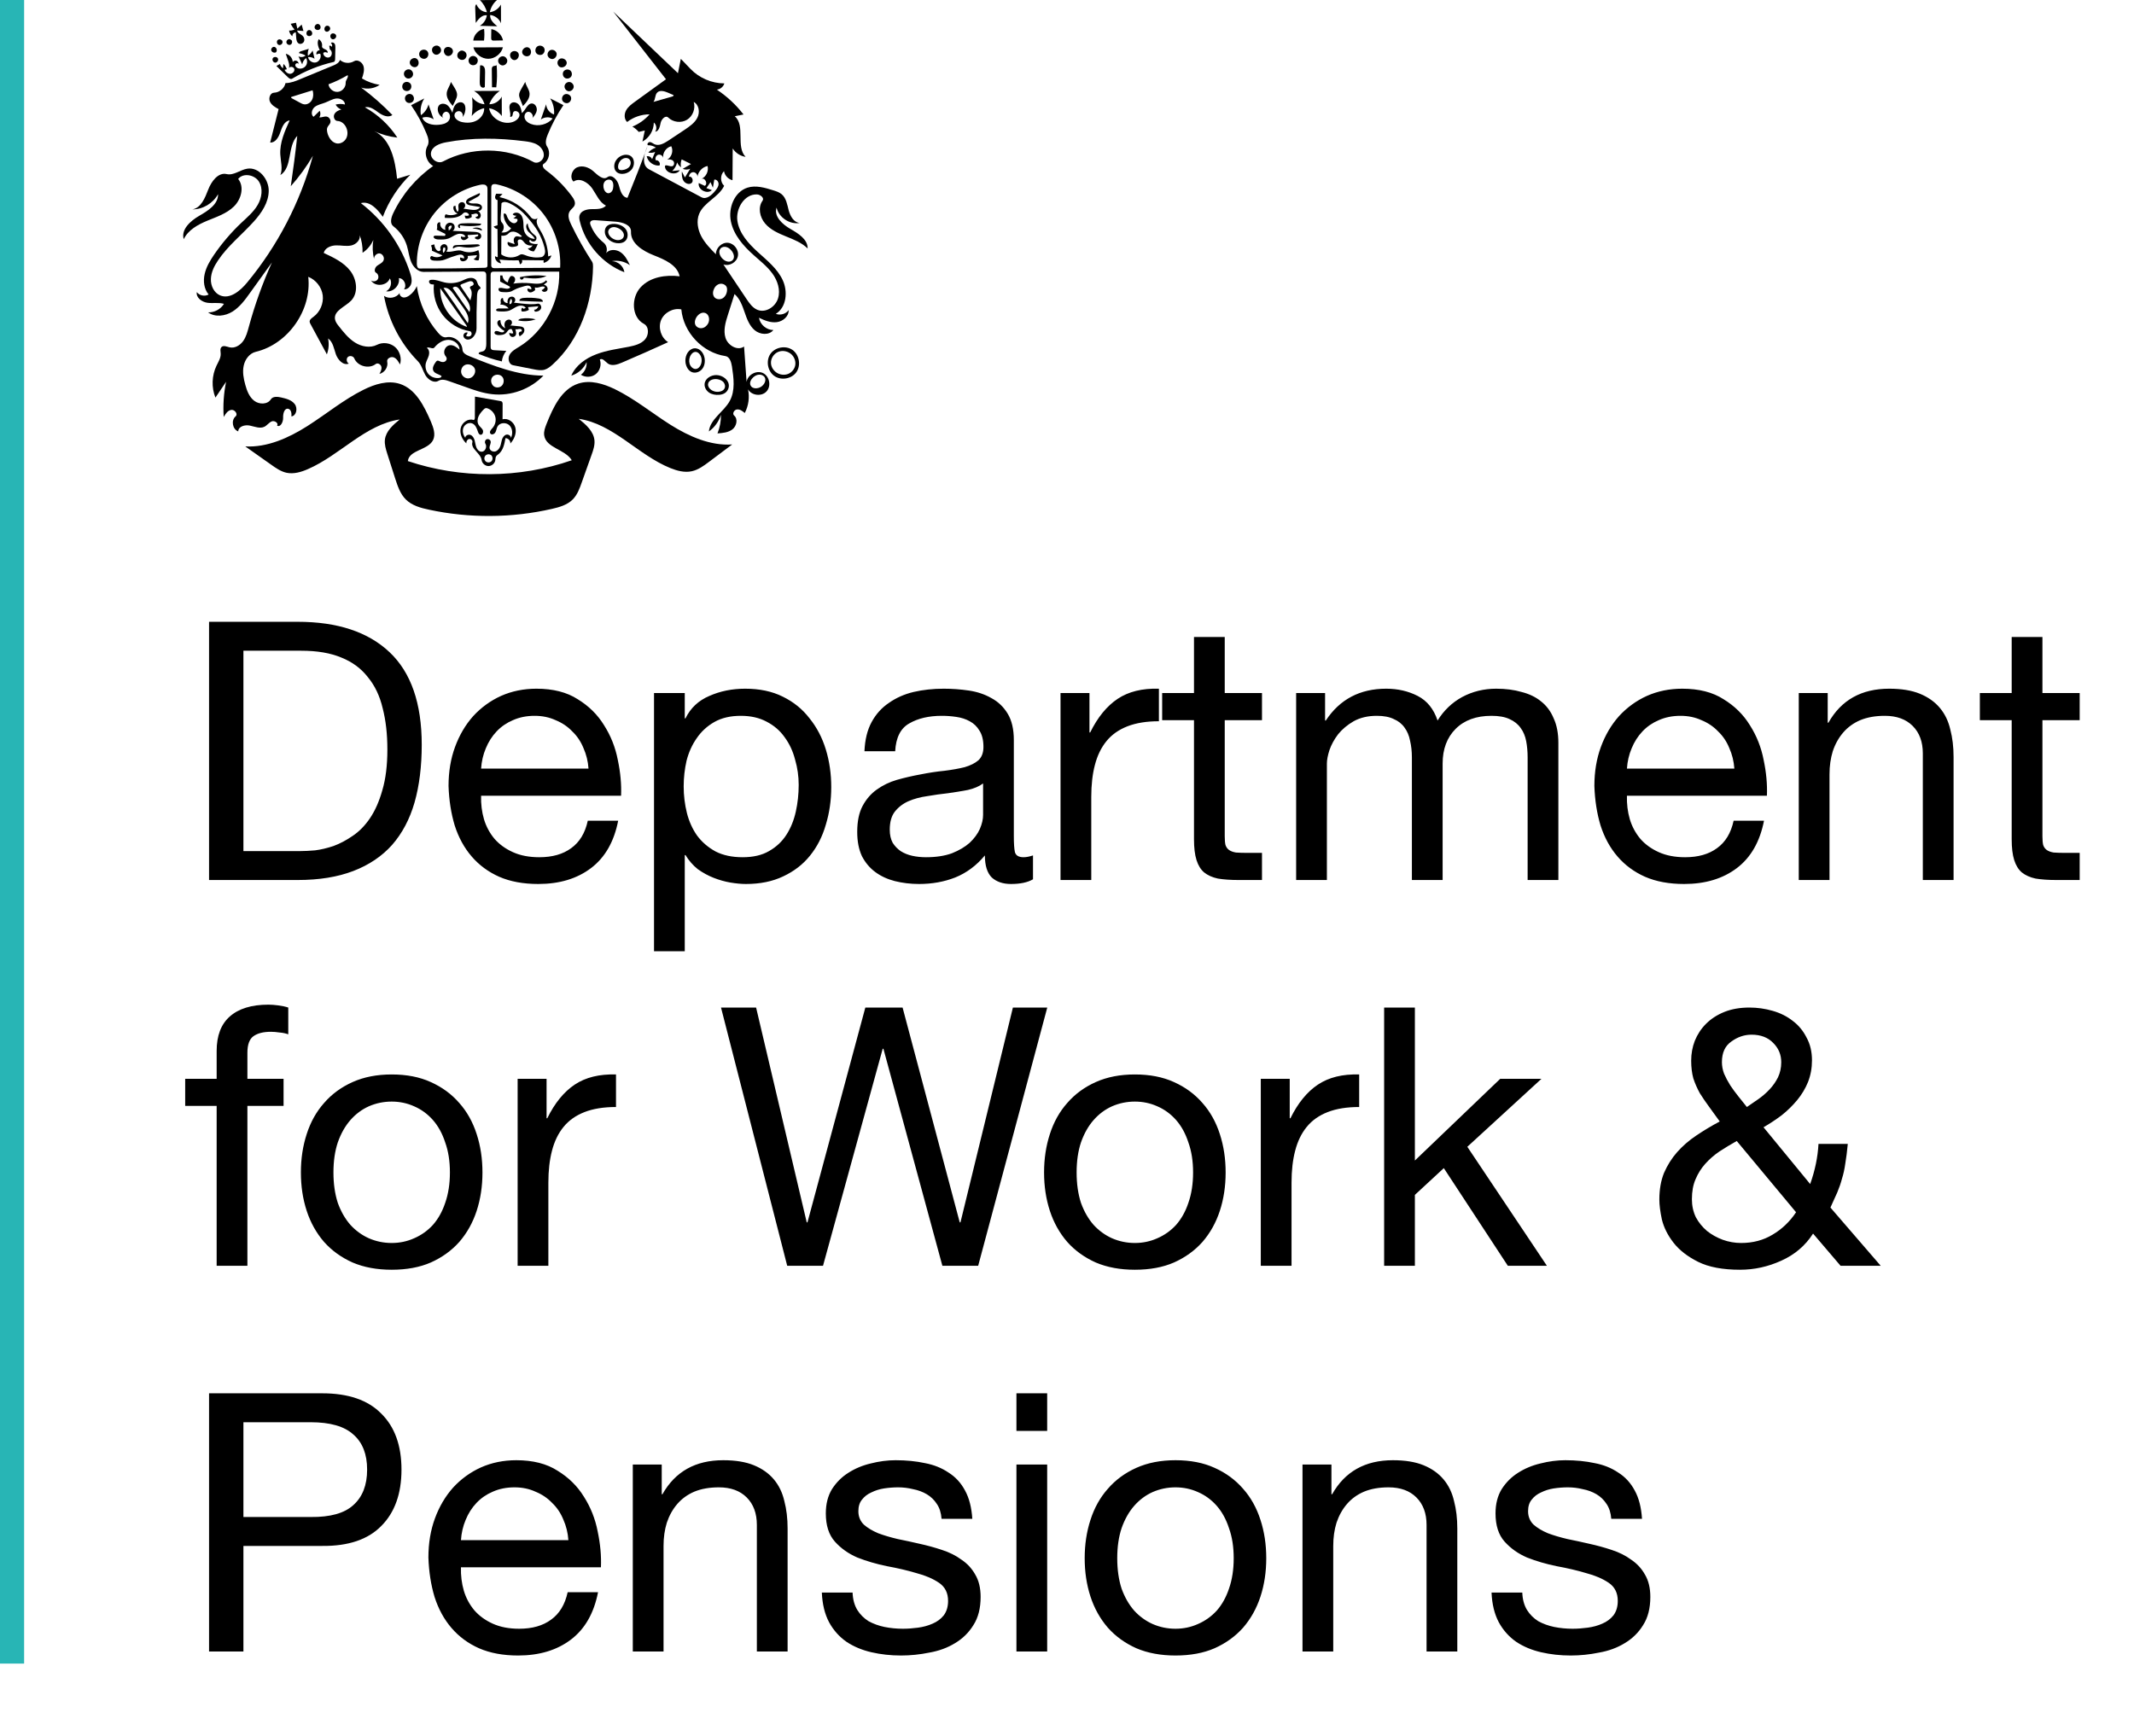 <svg width="177" height="144" viewBox="0 0 177 144" fill="none" xmlns="http://www.w3.org/2000/svg">
<g clip-path="url(#clip0_2162_4190)">
<path d="M66.987 20.611C66.497 20.129 65.84 19.873 65.204 19.616C64.567 19.354 63.91 19.071 63.467 18.547C63.019 18.029 62.842 17.207 63.248 16.651C63.415 16.416 63.071 16.138 62.784 16.128C61.747 16.086 61.006 17.306 61.163 18.338C61.325 19.375 62.081 20.203 62.852 20.905C63.624 21.607 64.474 22.282 64.917 23.23C65.36 24.173 65.24 25.493 64.349 26.033C64.719 26.179 65.177 26.048 65.412 25.724C65.438 26.242 64.938 26.661 64.427 26.724C63.916 26.787 63.41 26.582 62.951 26.357C63.04 26.923 63.577 27.379 64.145 27.379C63.785 27.834 63.035 27.766 62.591 27.389C62.154 27.017 61.945 26.441 61.757 25.891C61.569 25.346 61.361 24.77 60.923 24.393C60.74 24.959 60.563 25.53 60.381 26.095C60.177 26.724 59.979 27.405 60.177 28.033C60.381 28.662 61.178 29.128 61.715 28.746C61.788 29.725 61.856 30.705 61.924 31.684C62.008 31.087 62.743 30.689 63.285 30.946C63.827 31.208 63.989 32.03 63.577 32.47C63.17 32.915 62.341 32.816 62.044 32.297C62.185 32.957 62.086 33.664 61.773 34.261C61.59 34.104 61.377 33.942 61.137 33.963C60.897 33.984 60.709 34.319 60.892 34.471C61.225 34.754 61.1 35.34 60.756 35.613C60.412 35.88 59.948 35.922 59.51 35.953C59.708 35.461 59.807 34.932 59.797 34.403C59.625 34.958 59.27 35.456 58.796 35.791C58.905 34.754 60.032 34.172 60.527 33.261C60.996 32.402 60.855 31.354 60.709 30.39C60.652 30.029 60.516 29.589 60.162 29.537C58.274 29.259 56.684 27.578 56.512 25.666C55.84 25.524 55.089 25.923 54.828 26.562C54.573 27.206 54.833 28.018 55.417 28.384C54.145 28.966 52.862 29.532 51.58 30.081C51.205 30.244 50.746 30.39 50.417 30.155C50.198 29.992 49.974 29.673 49.75 29.825C49.906 30.239 49.766 30.752 49.421 31.03C49.077 31.307 48.551 31.328 48.181 31.087C48.504 30.852 48.686 30.438 48.655 30.04C48.42 30.574 47.941 30.998 47.383 31.16C47.758 30.302 48.582 29.72 49.453 29.39C50.323 29.055 51.257 28.94 52.174 28.762C52.659 28.662 53.175 28.531 53.504 28.154C53.832 27.782 53.843 27.091 53.4 26.86C52.372 26.31 52.336 24.692 53.134 23.833C53.926 22.974 55.219 22.775 56.371 22.921C56.173 21.973 55.115 21.528 54.213 21.172C53.316 20.816 52.289 20.182 52.336 19.213C52.357 18.652 51.632 18.432 51.074 18.39C50.511 18.349 49.953 18.307 49.39 18.265C49.228 18.254 49.015 18.27 48.957 18.427C48.926 18.511 48.957 18.6 48.989 18.684C49.213 19.249 49.588 19.747 50.057 20.124C50.318 20.328 50.407 20.716 50.266 21.009C50.537 20.653 51.105 20.669 51.476 20.926C51.841 21.177 52.054 21.596 52.247 21.999C51.82 21.69 51.262 21.565 50.74 21.664C51.246 21.664 51.721 22.078 51.788 22.581C49.974 21.884 48.545 20.245 48.092 18.349C48.055 18.197 48.024 18.034 48.066 17.882C48.17 17.479 48.671 17.348 49.088 17.348C49.5 17.343 49.979 17.364 50.261 17.06C49.713 16.777 49.468 16.138 49.119 15.63C48.77 15.127 48.066 14.703 47.571 15.064C47.216 14.734 47.43 14.069 47.873 13.88C48.316 13.692 48.843 13.88 49.208 14.2C49.557 14.509 50.016 14.975 50.386 14.692C50.751 14.425 51.21 14.918 51.324 15.358C51.444 15.798 51.59 16.363 52.044 16.41C52.628 14.98 53.191 13.54 53.723 12.084C53.41 12.739 53.186 13.697 53.822 14.038C55.276 14.813 56.731 15.588 58.181 16.363C58.593 16.583 59.041 16.18 59.333 15.819C59.458 15.661 59.588 15.489 59.599 15.284C59.614 15.08 59.442 14.86 59.244 14.902C59.208 15.127 59.166 15.352 59.13 15.572C59.062 15.415 58.999 15.263 58.931 15.106C58.817 15.269 58.702 15.436 58.593 15.604C58.744 15.661 58.895 15.714 59.046 15.771C58.655 16.154 57.857 15.724 57.956 15.185C58.123 15.263 58.29 15.342 58.452 15.415C58.744 15.263 58.478 14.703 58.175 14.839C58.572 14.666 58.796 14.184 58.686 13.771C58.259 13.854 57.904 14.237 57.847 14.671C57.868 14.478 57.696 14.284 57.503 14.284C57.305 14.279 57.133 14.472 57.153 14.666C57.404 14.582 57.565 15.022 57.357 15.185C57.153 15.347 56.825 15.216 56.689 14.991C56.549 14.766 56.549 14.488 56.554 14.221C56.637 14.389 56.726 14.556 56.809 14.719C56.955 14.483 57.101 14.242 57.247 14.001C57.054 14.085 56.825 14.09 56.627 14.006C56.856 13.875 57.086 13.739 57.315 13.608C57.06 13.477 56.804 13.351 56.543 13.221C56.46 13.425 56.439 13.655 56.491 13.875C56.345 13.781 56.225 13.634 56.163 13.472C56.105 13.739 55.959 13.991 55.761 14.184C55.97 14.163 56.178 14.142 56.387 14.121C56.09 14.603 55.188 14.378 55.151 13.812C55.151 13.582 55.516 13.828 55.746 13.791C55.923 13.76 55.965 13.488 55.845 13.357C55.725 13.221 55.516 13.205 55.339 13.242C55.714 13.037 55.871 12.513 55.678 12.131C55.261 12.225 54.948 12.671 55.005 13.1C54.979 12.917 54.766 12.781 54.588 12.838C54.406 12.896 54.312 13.132 54.395 13.299C54.614 13.252 54.818 13.54 54.698 13.729C54.223 13.781 53.738 13.43 53.639 12.964C53.822 12.922 54.025 13.032 54.088 13.21C54.171 13.006 54.255 12.802 54.338 12.602C54.161 12.681 53.963 12.697 53.77 12.655C53.942 12.466 54.161 12.32 54.406 12.246C54.213 12.115 53.973 12.042 53.738 12.047C53.634 11.958 53.77 11.78 53.905 11.785C54.041 11.796 54.145 11.895 54.27 11.958C54.64 12.136 55.073 11.901 55.422 11.67C55.876 11.366 56.335 11.062 56.794 10.759C57.2 10.486 57.628 10.193 57.847 9.753C58.066 9.313 57.977 8.679 57.539 8.459C57.706 8.999 57.466 9.638 56.987 9.931C56.502 10.23 55.829 10.146 55.428 9.753C55.203 9.533 54.865 9.879 54.797 10.188C54.734 10.492 54.651 10.9 54.343 10.926C54.505 10.696 54.453 10.335 54.228 10.162C54.234 10.806 53.853 11.44 53.285 11.743C53.347 11.434 53.415 11.131 53.483 10.827C53.311 10.864 53.144 10.905 52.977 10.942C52.826 10.764 52.649 10.617 52.451 10.502C52.993 10.282 53.488 9.931 53.879 9.486C53.212 9.481 52.544 9.711 52.018 10.12C51.762 9.889 51.762 9.465 51.929 9.156C52.096 8.852 52.383 8.643 52.664 8.438C53.525 7.815 54.38 7.197 55.24 6.574C53.78 4.704 52.32 2.834 50.86 0.959C52.649 2.666 54.442 4.368 56.231 6.071C56.309 5.678 56.392 5.28 56.47 4.882C56.736 5.159 57.008 5.437 57.273 5.72C57.998 6.474 59.036 6.914 60.078 6.919C60 7.197 59.739 7.412 59.453 7.433C60.297 7.993 61.053 8.695 61.669 9.496C61.429 9.544 61.189 9.596 60.944 9.643C61.846 10.429 61.012 12.152 61.841 13.011C61.408 12.948 61.006 12.686 60.772 12.314C60.767 13.194 60.761 14.069 60.756 14.949C60.402 14.87 60.11 14.556 60.052 14.2C59.724 14.509 59.729 15.106 60.063 15.415C59.609 16.363 58.389 16.772 57.988 17.746C57.748 18.338 57.873 19.035 58.17 19.606C58.472 20.171 58.926 20.637 59.38 21.093C59.364 20.569 59.865 20.093 60.381 20.14C60.897 20.187 61.309 20.747 61.199 21.256C61.095 21.769 60.49 22.109 60 21.936C60.636 22.89 61.278 23.843 61.914 24.796C62.159 25.163 62.425 25.54 62.826 25.703C63.504 25.98 64.317 25.456 64.531 24.755C64.75 24.053 64.495 23.277 64.062 22.686C63.629 22.094 63.04 21.638 62.498 21.151C61.648 20.391 60.85 19.485 60.621 18.364C60.391 17.248 60.913 15.913 61.997 15.567C62.696 15.347 63.447 15.572 64.15 15.792C64.39 15.866 64.64 15.95 64.833 16.112C65.214 16.431 65.292 16.971 65.417 17.453C65.548 17.93 65.84 18.459 66.335 18.495C65.501 18.642 64.604 18.05 64.411 17.222C64.171 17.945 64.891 18.61 65.553 18.988C66.21 19.365 67.002 19.852 66.987 20.611ZM57.654 26.892C57.722 27.112 57.967 27.248 58.196 27.222C58.426 27.201 58.624 27.038 58.733 26.834C58.89 26.535 58.822 26.095 58.514 25.97C58.186 25.834 57.821 26.127 57.691 26.462C57.638 26.598 57.612 26.75 57.654 26.892ZM60.303 24.095C60.313 24.011 60.308 23.927 60.282 23.843C60.198 23.607 59.906 23.487 59.666 23.555C59.427 23.623 59.249 23.838 59.176 24.079C59.119 24.252 59.119 24.456 59.218 24.608C59.359 24.828 59.687 24.88 59.917 24.755C60.151 24.624 60.282 24.362 60.303 24.095ZM60.683 20.805C60.574 20.669 60.433 20.543 60.261 20.496C60.094 20.444 59.891 20.475 59.771 20.606C59.557 20.837 59.693 21.224 59.911 21.444C60.032 21.565 60.172 21.664 60.339 21.695C60.501 21.732 60.683 21.685 60.788 21.554C60.959 21.345 60.855 21.02 60.683 20.805ZM62.461 31.312C62.284 31.48 62.148 31.742 62.252 31.967C62.388 32.271 62.837 32.266 63.118 32.088C63.379 31.925 63.577 31.579 63.431 31.307C63.337 31.145 63.139 31.061 62.956 31.077C62.769 31.087 62.597 31.187 62.461 31.312ZM54.197 8.454C54.713 8.307 55.235 8.161 55.756 8.009C55.813 7.993 55.886 7.951 55.871 7.894C55.714 7.825 55.563 7.757 55.407 7.689C55.115 7.564 54.724 7.448 54.505 7.684C54.312 7.888 54.374 8.239 54.197 8.454ZM50.094 15.698C50.151 15.855 50.271 16.012 50.438 16.028C50.574 16.044 50.704 15.95 50.777 15.829C50.845 15.714 50.866 15.567 50.871 15.431C50.876 15.274 50.855 15.101 50.746 14.991C50.589 14.834 50.297 14.886 50.162 15.059C50.021 15.237 50.021 15.489 50.094 15.698Z" fill="black"/>
<path d="M22.779 3.897C22.956 3.949 23.019 4.222 22.878 4.347C22.732 4.41 22.534 4.327 22.497 4.169C22.461 4.012 22.633 3.839 22.784 3.897" fill="black"/>
<path d="M23.431 3.441C23.394 3.279 23.154 3.206 23.035 3.321C22.909 3.436 22.967 3.677 23.128 3.729C23.29 3.777 23.472 3.609 23.431 3.441Z" fill="black"/>
<path d="M22.628 4.829C22.544 4.976 22.664 5.191 22.831 5.196C22.998 5.196 23.128 4.987 23.045 4.84C22.962 4.693 22.716 4.688 22.628 4.829Z" fill="black"/>
<path d="M24.041 3.248C24.093 3.279 24.145 3.316 24.192 3.347C24.275 3.473 24.213 3.667 24.077 3.714C23.936 3.766 23.77 3.656 23.754 3.509C23.744 3.363 23.89 3.221 24.035 3.248" fill="black"/>
<path d="M27.122 2.132C27.179 2.127 27.237 2.142 27.284 2.174C27.325 2.2 27.357 2.242 27.372 2.289C27.456 2.483 27.19 2.713 27.007 2.603C26.825 2.488 26.908 2.148 27.122 2.132Z" fill="black"/>
<path d="M25.855 2.902C25.772 3.007 25.6 3.028 25.495 2.944C25.344 2.818 25.428 2.514 25.626 2.493C25.824 2.472 25.975 2.745 25.855 2.902Z" fill="black"/>
<path d="M27.466 2.828C27.341 2.949 27.398 3.2 27.565 3.253C27.732 3.3 27.92 3.122 27.883 2.954C27.842 2.781 27.591 2.708 27.466 2.828Z" fill="black"/>
<path d="M26.543 2.404C26.429 2.546 26.163 2.498 26.105 2.331C26.043 2.158 26.22 1.959 26.392 1.99C26.564 2.027 26.653 2.268 26.543 2.404Z" fill="black"/>
<path d="M39.797 18.925C39.844 18.94 39.891 18.967 39.927 18.998C39.969 19.035 39.99 19.098 39.948 19.129C39.708 19.019 39.447 18.961 39.181 18.956C39.369 18.862 39.599 18.851 39.797 18.925Z" fill="black"/>
<path d="M47.279 5.83C47.425 5.935 47.477 6.155 47.393 6.317C47.299 6.5 47.044 6.574 46.867 6.469C46.689 6.369 46.627 6.107 46.736 5.935C46.851 5.762 47.112 5.709 47.279 5.83Z" fill="black"/>
<path d="M33.618 8.014C33.702 7.825 33.952 7.736 34.135 7.831C34.317 7.925 34.39 8.182 34.286 8.36C34.187 8.538 33.926 8.601 33.754 8.485C33.608 8.391 33.545 8.176 33.618 8.014Z" fill="black"/>
<path d="M33.989 5.138C34.02 4.924 34.27 4.767 34.479 4.829C34.755 4.918 34.818 5.369 34.567 5.526C34.322 5.683 33.942 5.432 33.989 5.138Z" fill="black"/>
<path d="M33.983 5.762C34.176 5.814 34.307 6.045 34.249 6.238C34.197 6.437 33.963 6.563 33.77 6.5C33.582 6.443 33.462 6.217 33.514 6.029C33.572 5.835 33.791 5.709 33.983 5.762Z" fill="black"/>
<path d="M45.412 4.547C45.401 4.379 45.506 4.211 45.662 4.154C45.86 4.08 46.105 4.206 46.163 4.41C46.215 4.615 46.069 4.85 45.86 4.892C45.652 4.929 45.433 4.756 45.412 4.547Z" fill="black"/>
<path d="M43.905 4.609C43.702 4.751 43.379 4.63 43.316 4.389C43.248 4.122 43.561 3.839 43.817 3.934C44.077 4.033 44.129 4.452 43.905 4.609Z" fill="black"/>
<path d="M35.876 3.965C35.959 3.829 36.132 3.75 36.293 3.787C36.45 3.824 36.569 3.97 36.585 4.133C36.601 4.374 36.345 4.588 36.116 4.531C35.886 4.478 35.756 4.169 35.876 3.965Z" fill="black"/>
<path d="M46.825 7.124C46.856 6.935 47.049 6.783 47.237 6.804C47.425 6.82 47.586 6.998 47.586 7.192C47.581 7.401 47.378 7.585 47.169 7.569C46.961 7.548 46.794 7.328 46.825 7.124Z" fill="black"/>
<path d="M46.846 7.825C47.033 7.747 47.273 7.846 47.352 8.035C47.425 8.229 47.315 8.465 47.127 8.538C46.945 8.606 46.71 8.501 46.637 8.318C46.569 8.135 46.663 7.899 46.846 7.825Z" fill="black"/>
<path d="M42.378 4.368C42.518 4.19 42.826 4.19 42.967 4.368C43.144 4.588 42.956 4.987 42.675 4.987C42.388 4.987 42.195 4.594 42.378 4.368Z" fill="black"/>
<path d="M44.489 4.421C44.354 4.253 44.39 3.981 44.562 3.855C44.734 3.729 45.005 3.782 45.12 3.96C45.235 4.138 45.162 4.41 44.979 4.515C44.823 4.599 44.604 4.557 44.489 4.421Z" fill="black"/>
<path d="M38.274 4.196C38.446 4.18 38.629 4.295 38.681 4.463C38.738 4.63 38.66 4.835 38.509 4.924C38.311 5.039 38.019 4.929 37.946 4.709C37.873 4.489 38.045 4.222 38.274 4.196Z" fill="black"/>
<path d="M46.397 5.531C46.283 5.447 46.22 5.296 46.241 5.154C46.257 5.06 46.309 4.971 46.382 4.913C46.606 4.735 47.002 4.918 47.008 5.207C47.018 5.489 46.632 5.699 46.397 5.531Z" fill="black"/>
<path d="M37.565 4.196C37.602 4.431 37.383 4.667 37.148 4.646C36.861 4.615 36.705 4.206 36.903 3.997C37.096 3.787 37.518 3.913 37.565 4.196Z" fill="black"/>
<path d="M34.771 4.552C34.755 4.452 34.781 4.353 34.833 4.274C34.974 4.08 35.302 4.065 35.448 4.253C35.6 4.437 35.527 4.756 35.308 4.85C35.089 4.95 34.802 4.787 34.771 4.552Z" fill="black"/>
<path d="M39.067 5.369C38.962 5.311 38.889 5.207 38.869 5.091C38.837 4.908 38.962 4.709 39.14 4.657C39.322 4.604 39.531 4.709 39.604 4.882C39.661 5.028 39.62 5.207 39.505 5.317C39.39 5.421 39.202 5.442 39.067 5.369Z" fill="black"/>
<path d="M34.041 6.935C34.166 7.097 34.135 7.354 33.973 7.475C33.817 7.6 33.561 7.569 33.436 7.406C33.316 7.249 33.347 6.993 33.509 6.867C33.665 6.746 33.916 6.778 34.041 6.935Z" fill="black"/>
<path d="M42.075 5.044C42.075 5.254 41.877 5.437 41.674 5.427C41.465 5.411 41.293 5.207 41.319 4.997C41.345 4.793 41.559 4.636 41.762 4.672C41.934 4.704 42.075 4.871 42.075 5.044Z" fill="black"/>
<path d="M43.248 26.431C43.639 26.368 44.046 26.389 44.432 26.488C43.968 26.656 43.462 26.687 42.982 26.577C43.029 26.478 43.144 26.446 43.248 26.431Z" fill="black"/>
<path d="M39.255 3.363C39.296 2.891 39.687 2.472 40.151 2.399C40.188 2.718 40.183 3.043 40.146 3.363C39.849 3.363 39.552 3.363 39.255 3.363Z" fill="black"/>
<path d="M40.918 3.368C40.871 3.368 40.824 3.358 40.787 3.321C40.74 3.274 40.74 3.195 40.74 3.127C40.746 2.891 40.746 2.65 40.751 2.415C41.22 2.493 41.627 2.886 41.721 3.352C41.455 3.358 41.189 3.363 40.918 3.368Z" fill="black"/>
<path d="M39.818 5.437C39.938 5.374 40.099 5.458 40.167 5.578C40.235 5.704 40.235 5.851 40.235 5.992C40.23 6.396 40.219 6.804 40.214 7.207C40.136 7.317 39.948 7.281 39.87 7.171C39.791 7.061 39.791 6.914 39.791 6.778C39.802 6.333 39.807 5.887 39.818 5.437Z" fill="black"/>
<path d="M40.808 7.239C40.803 6.757 40.798 6.275 40.793 5.793C40.787 5.688 40.798 5.568 40.876 5.51C40.97 5.442 41.105 5.479 41.194 5.406C41.241 6.018 41.236 6.631 41.163 7.244C41.043 7.239 40.923 7.239 40.808 7.239Z" fill="black"/>
<path d="M44.713 24.765C44.865 24.791 45.052 24.88 45.021 25.032C44.38 25.016 43.733 24.99 43.087 24.953C43.055 24.812 43.243 24.733 43.389 24.718C43.832 24.676 44.281 24.692 44.713 24.765Z" fill="black"/>
<path d="M38.186 18.893C38.087 18.988 37.935 18.794 38.003 18.678C38.071 18.563 38.227 18.542 38.363 18.532C38.874 18.506 39.38 18.516 39.891 18.553C39.943 18.621 39.833 18.694 39.75 18.705C39.228 18.783 38.691 18.778 38.17 18.694C38.123 18.752 38.128 18.846 38.186 18.893Z" fill="black"/>
<path d="M43.431 23.026C43.457 23.167 43.222 23.256 43.154 23.136C43.128 23.094 43.123 23.042 43.134 22.989C43.858 22.837 44.604 22.801 45.334 22.895C44.755 23.178 44.072 23.105 43.431 23.026Z" fill="black"/>
<path d="M39.797 20.391C39.301 20.554 38.77 20.58 38.264 20.475C38.029 20.428 37.779 20.48 37.586 20.616C37.534 20.543 37.576 20.438 37.649 20.386C37.722 20.339 37.816 20.334 37.899 20.328C38.452 20.308 39.01 20.287 39.562 20.266C39.661 20.26 39.797 20.292 39.797 20.391Z" fill="black"/>
<path d="M43.233 7.386C43.347 7.192 43.457 6.993 43.566 6.794C43.629 7.124 43.884 7.396 43.921 7.726C43.963 8.14 43.66 8.496 43.373 8.8C43.3 8.611 43.227 8.428 43.149 8.245C43.108 8.135 43.061 8.019 43.055 7.899C43.05 7.715 43.144 7.548 43.233 7.386Z" fill="black"/>
<path d="M37.398 6.794C37.482 6.925 37.565 7.056 37.644 7.186C37.784 7.412 37.935 7.663 37.909 7.925C37.894 8.072 37.831 8.208 37.769 8.339C37.696 8.491 37.623 8.643 37.55 8.789C37.289 8.475 37.007 8.114 37.054 7.705C37.091 7.38 37.331 7.113 37.398 6.794Z" fill="black"/>
<path d="M41.715 3.923C41.575 4.463 41.048 4.877 40.495 4.877C39.938 4.877 39.411 4.473 39.265 3.934C40.084 3.934 40.897 3.928 41.715 3.923Z" fill="black"/>
<path d="M24.552 1.886C24.588 2.053 24.625 2.216 24.661 2.378C24.781 2.268 24.901 2.153 25.021 2.038C25.068 2.216 25.115 2.394 25.167 2.572C24.995 2.556 24.823 2.546 24.651 2.53C24.661 2.739 24.917 2.813 25.078 2.949C25.214 3.064 25.282 3.263 25.219 3.426C25.157 3.593 24.943 3.693 24.786 3.614C24.614 3.525 24.578 3.3 24.567 3.106C24.557 2.97 24.547 2.828 24.536 2.692C24.374 2.682 24.228 2.849 24.255 3.012C24.103 2.897 24.004 2.724 23.978 2.535C24.135 2.546 24.291 2.514 24.432 2.446C24.301 2.305 24.192 2.142 24.108 1.975C24.255 1.943 24.406 1.917 24.552 1.886Z" fill="black"/>
<path d="M51.163 14.284C50.897 14.074 50.892 13.645 51.064 13.351C51.194 13.121 51.413 12.948 51.663 12.875C51.877 12.807 52.122 12.817 52.31 12.943C52.685 13.189 52.654 13.802 52.336 14.121C52.148 14.31 51.888 14.42 51.627 14.425C51.46 14.431 51.293 14.389 51.163 14.284ZM51.262 13.818C51.262 13.902 51.278 13.996 51.34 14.053C51.408 14.111 51.507 14.116 51.59 14.111C51.825 14.09 52.065 14.006 52.211 13.818C52.352 13.634 52.352 13.331 52.169 13.184C52.002 13.058 51.757 13.095 51.59 13.215C51.397 13.346 51.272 13.582 51.262 13.818Z" fill="black"/>
<path d="M50.287 18.815C50.443 18.621 50.715 18.563 50.959 18.574C51.33 18.589 51.71 18.736 51.919 19.035C52.127 19.338 52.107 19.81 51.815 20.03C51.679 20.135 51.507 20.171 51.335 20.177C50.767 20.203 50.151 19.768 50.167 19.197C50.167 19.061 50.203 18.919 50.287 18.815ZM50.454 19.16C50.417 19.333 50.506 19.506 50.626 19.632C50.746 19.758 50.902 19.852 51.069 19.894C51.314 19.962 51.622 19.894 51.721 19.663C51.836 19.391 51.601 19.098 51.345 18.961C51.189 18.878 51.012 18.82 50.84 18.841C50.662 18.867 50.495 18.988 50.454 19.16Z" fill="black"/>
<path d="M59.427 31.113C59.932 31.124 60.469 31.511 60.454 32.02C60.443 32.266 60.303 32.507 60.089 32.627C59.953 32.706 59.797 32.742 59.641 32.753C59.354 32.774 59.056 32.727 58.817 32.569C58.582 32.412 58.415 32.13 58.441 31.847C58.478 31.396 58.978 31.103 59.427 31.113ZM58.728 31.868C58.707 32.046 58.822 32.213 58.963 32.323C59.192 32.496 59.515 32.554 59.792 32.459C59.906 32.423 60.016 32.355 60.078 32.25C60.183 32.082 60.136 31.852 60.011 31.705C59.88 31.559 59.687 31.485 59.495 31.454C59.171 31.401 58.754 31.538 58.728 31.868Z" fill="black"/>
<path d="M56.861 30.102C56.794 29.647 56.981 29.118 57.404 28.94C57.628 28.84 57.899 28.903 58.087 29.06C58.274 29.212 58.389 29.448 58.436 29.683C58.493 29.998 58.446 30.349 58.248 30.6C58.05 30.852 57.696 30.982 57.393 30.872C57.091 30.757 56.914 30.427 56.861 30.102ZM58.108 29.505C58.019 29.327 57.847 29.175 57.654 29.191C57.508 29.207 57.388 29.311 57.31 29.437C57.169 29.647 57.127 29.919 57.195 30.165C57.268 30.422 57.513 30.658 57.774 30.6C57.915 30.563 58.024 30.448 58.092 30.322C58.227 30.071 58.233 29.757 58.108 29.505Z" fill="black"/>
<path d="M43.102 27.902C43.066 27.824 43.024 27.745 43.029 27.662C43.035 27.583 43.108 27.494 43.191 27.51C43.274 27.525 43.311 27.384 43.248 27.326C43.186 27.269 43.087 27.279 43.003 27.295C42.92 27.316 42.831 27.337 42.753 27.295C42.763 27.452 42.842 27.609 42.795 27.761C42.753 27.897 42.586 27.986 42.451 27.944C42.31 27.902 42.216 27.745 42.252 27.604C42.346 27.662 42.461 27.677 42.565 27.646C42.55 27.525 42.503 27.41 42.44 27.305C42.336 27.264 42.221 27.326 42.148 27.405C42.075 27.483 42.023 27.583 41.94 27.651C41.788 27.782 41.569 27.793 41.366 27.798C41.205 27.798 40.975 27.724 41.017 27.567C41.059 27.41 41.288 27.452 41.429 27.52C41.575 27.588 41.815 27.604 41.83 27.442C41.658 27.358 41.507 27.237 41.387 27.091C41.309 26.996 41.236 26.876 41.251 26.75C41.262 26.63 41.397 26.514 41.512 26.572C41.491 26.844 41.658 27.117 41.908 27.227C41.83 27.059 41.809 26.85 41.903 26.692C41.997 26.53 42.226 26.452 42.378 26.567C42.524 26.677 42.477 26.97 42.289 26.991C42.56 27.017 42.826 27.044 43.097 27.07C43.212 27.08 43.332 27.096 43.415 27.18C43.525 27.284 43.514 27.468 43.436 27.599C43.358 27.73 43.227 27.819 43.102 27.902Z" fill="black"/>
<path d="M44.291 25.692C44.458 25.703 44.614 25.572 44.646 25.409C44.364 25.43 44.077 25.456 43.796 25.477C43.822 25.551 43.843 25.624 43.869 25.703C43.697 25.813 43.478 25.86 43.274 25.834C43.217 25.734 43.238 25.593 43.327 25.519C43.358 25.551 43.394 25.582 43.425 25.619C43.488 25.593 43.545 25.566 43.608 25.545C43.478 25.336 43.17 25.315 42.941 25.404C42.706 25.488 42.513 25.655 42.284 25.75C41.981 25.865 41.648 25.849 41.324 25.823C41.251 25.818 41.168 25.802 41.152 25.734C41.126 25.634 41.267 25.587 41.371 25.587C41.642 25.587 41.913 25.587 42.185 25.587C42.023 25.367 41.747 25.247 41.481 25.273C41.569 25.195 41.533 25.053 41.523 24.938C41.517 24.817 41.632 24.671 41.726 24.744C41.705 24.953 41.898 25.153 42.112 25.142C42.065 24.985 42.101 24.802 42.221 24.692C42.341 24.582 42.55 24.576 42.664 24.692C42.779 24.807 42.753 25.037 42.607 25.105C42.826 25.132 43.05 25.158 43.274 25.179C43.712 25.226 44.161 25.273 44.593 25.189C44.792 25.147 44.953 25.415 44.87 25.598C44.786 25.786 44.562 25.87 44.359 25.855C44.354 25.797 44.328 25.739 44.291 25.692ZM42.404 25.168C42.498 25.058 42.487 24.88 42.388 24.776C42.294 24.906 42.247 25.074 42.258 25.231C42.31 25.231 42.367 25.21 42.414 25.179" fill="black"/>
<path d="M63.884 29.38C64.27 28.798 65.151 28.631 65.725 29.023C66.293 29.416 66.455 30.302 66.053 30.872C65.652 31.443 64.766 31.585 64.208 31.176C63.666 30.778 63.52 29.94 63.884 29.38ZM63.947 30.134C63.963 30.432 64.135 30.715 64.38 30.888C64.656 31.087 65.037 31.145 65.355 31.024C65.673 30.904 65.918 30.6 65.965 30.265C66.006 29.961 65.886 29.642 65.673 29.422C65.386 29.139 64.932 29.034 64.557 29.186C64.187 29.332 63.921 29.73 63.947 30.134Z" fill="black"/>
<path d="M40.381 1.268C39.99 1.21 39.682 1.577 39.458 1.901C39.442 1.493 39.427 1.089 39.416 0.681C39.411 0.56 39.416 0.419 39.515 0.351C39.646 0.718 40 0.99 40.386 1.016C40.292 0.634 40.089 0.283 39.802 0.01C40.276 0.005 40.751 0.005 41.225 0C40.918 0.257 40.704 0.623 40.626 1.016C41.012 0.964 41.366 0.718 41.549 0.377C41.549 0.896 41.549 1.414 41.554 1.933C41.408 1.561 41.048 1.289 40.657 1.241C40.615 1.629 40.949 1.938 41.246 2.179C40.761 2.169 40.282 2.153 39.797 2.142C40.11 1.959 40.329 1.629 40.381 1.268Z" fill="black"/>
<path d="M35.959 19.627C35.996 19.553 36.095 19.543 36.178 19.548C36.423 19.553 36.669 19.564 36.914 19.569C36.924 19.517 36.934 19.459 36.945 19.407C36.705 19.286 36.46 19.171 36.215 19.05C36.298 18.94 36.246 18.783 36.257 18.647C36.262 18.506 36.444 18.364 36.523 18.479C36.455 18.747 36.674 19.045 36.95 19.066C36.877 18.878 36.945 18.642 37.112 18.537C37.279 18.427 37.529 18.464 37.649 18.626C37.763 18.788 37.717 19.05 37.544 19.15C38.144 19.176 38.749 19.207 39.354 19.234C39.562 19.244 39.807 19.281 39.891 19.469C39.943 19.585 39.906 19.736 39.802 19.81C39.703 19.888 39.547 19.883 39.453 19.799C39.39 19.82 39.369 19.705 39.421 19.663C39.474 19.627 39.547 19.627 39.609 19.6C39.666 19.574 39.698 19.469 39.635 19.448C39.354 19.464 39.067 19.485 38.785 19.501C38.785 19.579 38.811 19.653 38.853 19.716C38.738 19.82 38.603 19.925 38.452 19.92C38.3 19.915 38.16 19.721 38.264 19.606C38.363 19.669 38.499 19.679 38.608 19.627C38.493 19.386 38.154 19.344 37.904 19.433C37.649 19.522 37.435 19.7 37.185 19.789C36.934 19.878 36.658 19.873 36.392 19.867C36.21 19.867 35.97 19.81 35.959 19.627ZM37.195 18.841C37.2 18.935 37.211 19.029 37.221 19.124C37.362 19.045 37.461 18.893 37.471 18.731C37.378 18.684 37.247 18.741 37.211 18.846" fill="black"/>
<path d="M43.999 23.497C44.453 23.544 45 23.613 45.292 23.251C45.339 23.283 45.37 23.335 45.381 23.393C45.287 23.466 45.193 23.544 45.099 23.618C45.308 23.639 45.48 23.869 45.402 24.063C45.323 24.252 44.984 24.262 44.927 24.063C45.047 24.021 45.146 23.932 45.203 23.817C44.969 23.649 44.63 23.953 44.364 23.838C44.369 23.911 44.38 23.99 44.385 24.068C44.26 24.163 44.124 24.267 43.968 24.257C43.817 24.246 43.676 24.047 43.78 23.927C43.874 23.958 43.962 23.985 44.056 24.011C44.114 23.89 44.01 23.744 43.884 23.707C43.759 23.67 43.629 23.702 43.498 23.738C43.217 23.817 42.935 23.895 42.675 24.032C42.586 24.079 42.498 24.131 42.404 24.173C42.19 24.252 41.95 24.241 41.721 24.231C41.622 24.226 41.517 24.22 41.434 24.163C41.356 24.105 41.314 23.979 41.377 23.906C41.679 23.796 42.08 24.095 42.305 23.859C42.32 23.801 42.258 23.754 42.206 23.728C41.966 23.602 41.726 23.482 41.486 23.356C41.486 23.183 41.486 23.015 41.486 22.848C41.549 22.848 41.611 22.848 41.674 22.848C41.689 23.11 41.877 23.351 42.127 23.424C42.143 23.241 42.221 23.057 42.346 22.916C42.482 22.843 42.669 22.947 42.717 23.099C42.758 23.251 42.685 23.419 42.571 23.524C43.04 23.461 43.525 23.45 43.999 23.497Z" fill="black"/>
<path d="M39.677 20.747C39.776 21.02 39.786 21.318 39.698 21.591C39.552 21.622 39.39 21.58 39.275 21.486C39.421 21.444 39.536 21.313 39.562 21.166C39.301 21.188 39.041 21.214 38.78 21.235C38.869 21.36 38.754 21.538 38.624 21.612C38.519 21.669 38.389 21.701 38.279 21.654C38.17 21.601 38.108 21.444 38.186 21.355C38.279 21.381 38.379 21.413 38.478 21.444C38.535 21.329 38.441 21.177 38.321 21.14C38.196 21.098 38.061 21.13 37.935 21.166C37.586 21.266 37.247 21.387 36.913 21.528C36.648 21.638 36.35 21.633 36.064 21.622C35.933 21.617 35.782 21.601 35.709 21.497C35.631 21.392 35.73 21.193 35.85 21.25C36.116 21.381 36.455 21.36 36.7 21.188C36.408 21.056 36.116 20.926 35.824 20.795C35.845 20.648 35.819 20.496 35.746 20.365C35.834 20.313 35.933 20.281 36.032 20.276C36.032 20.438 36.09 20.596 36.194 20.716C36.246 20.779 36.324 20.837 36.408 20.831C36.496 20.826 36.575 20.737 36.538 20.658C36.444 20.438 36.721 20.182 36.94 20.271C37.159 20.365 37.195 20.711 37.007 20.863C37.45 20.978 37.935 20.653 38.363 20.821C38.785 20.983 39.275 20.957 39.677 20.747ZM36.94 20.559C36.893 20.548 36.846 20.533 36.794 20.517C36.721 20.658 36.71 20.831 36.762 20.978C36.893 20.894 36.96 20.727 36.929 20.569" fill="black"/>
<path d="M37.779 17.055C37.779 17.238 37.836 17.421 37.946 17.573C38.118 17.442 37.967 17.154 38.04 16.95C38.102 16.777 38.363 16.709 38.498 16.835C38.639 16.96 38.597 17.228 38.431 17.306C38.624 17.332 38.811 17.364 39.004 17.39C39.301 17.437 39.677 17.442 39.823 17.175C39.567 17.133 39.307 17.091 39.051 17.044C38.895 17.018 38.707 16.971 38.665 16.819C38.603 16.62 38.822 16.463 39.009 16.379C39.265 16.259 39.515 16.143 39.771 16.023C39.87 16.096 39.75 16.248 39.64 16.311C39.374 16.458 39.108 16.604 38.843 16.751C38.994 16.898 39.234 16.882 39.442 16.877C39.651 16.877 39.901 16.934 39.969 17.133C40.026 17.317 39.838 17.531 39.651 17.489C39.75 17.568 39.838 17.673 39.87 17.799C39.896 17.924 39.849 18.071 39.734 18.134C39.625 18.191 39.453 18.118 39.442 17.992C39.531 17.982 39.635 17.956 39.656 17.872C39.677 17.767 39.536 17.699 39.426 17.715C39.317 17.736 39.213 17.793 39.108 17.767C39.114 17.846 39.124 17.924 39.129 18.003C38.989 18.108 38.811 18.155 38.634 18.134C38.577 18.06 38.545 17.966 38.561 17.877C38.67 17.919 38.801 17.914 38.905 17.856C38.879 17.641 38.561 17.537 38.415 17.699C38.055 18.097 37.445 18.102 36.908 18.076C36.867 17.977 36.893 17.851 36.971 17.772C37.289 17.893 37.659 17.872 37.962 17.709C37.711 17.652 37.539 17.353 37.623 17.112C37.675 17.091 37.727 17.07 37.779 17.055Z" fill="black"/>
<path d="M24.812 4.416C24.776 4.342 24.875 4.279 24.953 4.253C25.172 4.185 25.396 4.117 25.615 4.049C25.532 4.227 25.506 4.431 25.542 4.625C25.704 4.515 25.839 4.363 25.928 4.19C25.98 4.416 26.038 4.646 26.09 4.871C25.933 4.767 25.74 4.714 25.553 4.735C25.594 5.034 25.928 5.254 26.215 5.175C26.507 5.097 26.679 4.735 26.564 4.457C26.455 4.452 26.329 4.452 26.262 4.536C26.178 4.374 26.34 4.143 26.522 4.175C26.392 3.881 26.267 3.525 26.434 3.253C26.632 3.363 26.752 3.609 26.71 3.834C26.684 3.965 26.851 4.044 26.976 4.096C27.101 4.143 27.242 4.29 27.148 4.389C27.059 4.306 26.903 4.306 26.814 4.389C26.794 4.651 27.117 4.861 27.346 4.74C27.57 4.62 27.581 4.237 27.362 4.101C27.341 4.002 27.32 3.897 27.305 3.798C27.388 3.766 27.497 3.813 27.534 3.897C27.576 3.782 27.539 3.646 27.445 3.567C27.529 3.478 27.685 3.525 27.753 3.625C27.816 3.724 27.816 3.85 27.816 3.97C27.81 4.285 27.8 4.599 27.795 4.913C27.789 5.002 27.768 5.123 27.68 5.138C26.47 5.416 25.302 5.887 24.234 6.526C24.108 6.6 23.962 6.49 23.863 6.39C23.551 6.086 23.238 5.777 22.925 5.474C23.024 5.416 23.123 5.364 23.217 5.306C23.259 5.453 23.347 5.578 23.467 5.667C23.483 5.547 23.498 5.427 23.509 5.306C23.639 5.421 23.738 5.578 23.79 5.746C23.728 5.762 23.665 5.777 23.598 5.793C23.686 5.971 23.863 6.123 24.061 6.123C24.265 6.118 24.458 5.924 24.411 5.73C24.369 5.537 24.046 5.474 23.962 5.657C24.03 5.437 23.957 5.207 23.884 4.992C23.822 4.814 23.764 4.641 23.702 4.463C24.02 4.52 24.275 4.824 24.28 5.149C24.343 5.049 24.479 5.002 24.588 5.039C24.703 5.081 24.781 5.196 24.771 5.317C24.734 5.186 24.51 5.238 24.494 5.374C24.473 5.505 24.593 5.615 24.718 5.662C24.937 5.741 25.203 5.662 25.349 5.479C25.495 5.296 25.511 5.018 25.386 4.819C25.219 4.945 25.104 5.133 25.068 5.343C24.963 5.117 24.859 4.892 24.755 4.672C24.937 4.772 25.183 4.746 25.344 4.609C25.183 4.51 25 4.442 24.812 4.416Z" fill="black"/>
<path d="M41.689 33.512C41.689 33.937 41.684 34.361 41.684 34.785C42.138 34.649 42.638 35.021 42.748 35.487C42.857 35.948 42.649 36.44 42.331 36.791C42.357 36.566 42.153 36.341 41.924 36.346C41.84 36.828 41.736 37.357 41.356 37.666C41.277 37.729 41.189 37.781 41.142 37.87C41.09 37.965 41.1 38.085 41.079 38.19C41.032 38.457 40.772 38.666 40.506 38.661C40.235 38.656 39.984 38.431 39.948 38.164C39.87 37.593 39.02 37.236 39.181 36.681C39.223 36.529 39.051 36.383 38.9 36.419C38.754 36.456 38.66 36.624 38.681 36.781C38.332 36.461 38.108 35.974 38.212 35.513C38.316 35.057 38.816 34.691 39.265 34.837C39.343 34.864 39.385 34.743 39.385 34.659C39.39 34.073 39.39 33.486 39.395 32.9C40.084 33.02 40.772 33.14 41.465 33.261C41.533 33.271 41.611 33.287 41.653 33.345C41.684 33.392 41.689 33.455 41.689 33.512ZM42.372 36.336C42.55 35.995 42.518 35.534 42.242 35.272C41.961 35.01 41.434 35.052 41.257 35.393C41.178 35.545 41.173 35.723 41.084 35.869C41.001 36.016 40.772 36.105 40.673 35.964C40.563 35.817 40.735 35.629 40.86 35.492C41.074 35.246 41.163 34.895 41.084 34.581C41.001 34.267 40.761 33.994 40.459 33.884C40.407 33.863 40.355 33.848 40.303 33.853C40.209 33.868 40.136 33.942 40.073 34.01C39.917 34.178 39.765 34.361 39.677 34.57C39.593 34.785 39.578 35.042 39.698 35.241C39.791 35.398 39.958 35.503 40.042 35.665C40.12 35.833 40.026 36.095 39.844 36.063C39.729 36.042 39.672 35.911 39.635 35.796C39.547 35.529 39.432 35.23 39.171 35.126C38.895 35.01 38.556 35.188 38.441 35.466C38.326 35.744 38.41 36.079 38.592 36.315C38.598 36.121 38.853 36.006 39.035 36.084C39.213 36.157 39.317 36.351 39.369 36.54C39.421 36.728 39.437 36.928 39.51 37.111C39.578 37.289 39.729 37.462 39.927 37.472C40.235 37.493 40.428 37.058 40.255 36.797C40.183 36.681 40.23 36.503 40.349 36.446C40.474 36.383 40.641 36.451 40.688 36.582C40.756 36.77 40.584 36.964 40.605 37.163C40.626 37.373 40.871 37.498 41.074 37.451C41.272 37.399 41.418 37.216 41.491 37.022C41.559 36.844 41.575 36.65 41.632 36.472C41.689 36.294 41.804 36.11 41.986 36.058C42.169 36.006 42.398 36.152 42.372 36.336ZM40.24 37.823C40.188 37.891 40.167 37.986 40.177 38.069C40.188 38.132 40.214 38.195 40.255 38.242C40.376 38.389 40.62 38.399 40.756 38.268C40.892 38.132 40.881 37.886 40.74 37.76C40.594 37.64 40.349 37.666 40.24 37.823Z" fill="black"/>
<path d="M35.62 23.267C35.662 23.225 35.725 23.215 35.782 23.209C36.152 23.178 36.507 23.346 36.872 23.429C37.336 23.534 37.831 23.492 38.269 23.309C38.478 23.225 38.671 23.11 38.895 23.068C39.114 23.021 39.369 23.068 39.5 23.251C39.604 23.398 39.614 23.607 39.745 23.728C39.818 23.791 39.917 23.916 39.828 23.953C39.62 24.037 39.578 24.309 39.567 24.535C39.526 25.435 39.515 26.331 39.526 27.227C39.531 27.478 39.442 27.724 39.286 27.913C39.166 28.054 39.004 28.17 38.822 28.17C38.639 28.175 38.452 28.044 38.436 27.861C38.42 27.677 38.634 27.51 38.796 27.599C38.749 27.683 38.702 27.766 38.655 27.85C38.775 27.939 38.962 27.939 39.062 27.829C39.166 27.719 39.114 27.499 38.962 27.473C38.081 27.332 37.263 26.839 36.715 26.127C36.168 25.415 35.902 24.493 35.986 23.597C35.881 23.597 35.767 23.597 35.678 23.539C35.594 23.482 35.547 23.346 35.62 23.267ZM38.66 26.954C37.946 25.938 37.232 24.927 36.517 23.911C36.47 25.305 37.414 26.672 38.723 27.117C38.733 27.059 38.697 27.002 38.66 26.954ZM37.617 24.398C37.414 24.116 37.122 23.796 36.783 23.885C37.471 24.849 38.144 25.823 38.801 26.808C38.978 26.363 38.686 25.886 38.41 25.498C38.144 25.132 37.883 24.765 37.617 24.398ZM38.989 23.906C38.947 23.848 38.999 23.77 39.067 23.738C39.129 23.707 39.202 23.696 39.249 23.644C39.338 23.55 39.255 23.377 39.129 23.34C39.004 23.298 38.874 23.351 38.749 23.398C38.603 23.456 38.452 23.513 38.3 23.571C38.254 23.592 38.201 23.618 38.191 23.67C38.191 23.702 38.206 23.733 38.227 23.765C38.483 24.152 38.744 24.535 39.01 24.922C39.114 24.582 39.213 24.184 38.989 23.906ZM38.16 24.079C38.087 23.969 38.003 23.859 37.889 23.806C37.769 23.754 37.607 23.78 37.55 23.895C38.003 24.566 38.467 25.231 38.931 25.886C39.114 25.503 38.858 25.064 38.613 24.718C38.462 24.503 38.311 24.288 38.16 24.079Z" fill="black"/>
<path d="M41.059 21.25C41.126 21.292 41.204 21.324 41.283 21.334C41.272 20.554 41.267 19.773 41.262 18.998C41.132 18.988 41.011 18.904 40.949 18.788C41.053 18.757 41.163 18.72 41.267 18.684C41.267 17.987 41.267 17.29 41.267 16.589C41.157 16.599 41.074 16.489 41.064 16.379C41.059 16.274 41.105 16.169 41.152 16.07C41.33 16.075 41.507 16.081 41.684 16.086C41.601 16.175 41.512 16.264 41.429 16.348C42.461 16.578 43.405 17.186 44.046 18.034C44.176 18.202 44.447 18.228 44.604 18.092C44.38 18.38 44.614 18.788 44.807 19.098C45.209 19.747 45.443 20.506 45.469 21.271C45.558 21.245 45.647 21.219 45.735 21.188C45.652 21.486 45.396 21.732 45.099 21.805C45.073 21.743 45.073 21.664 45.099 21.596C44.494 21.591 43.889 21.58 43.285 21.575C43.363 21.706 43.269 21.9 43.118 21.921C43.102 21.805 43.066 21.69 43.014 21.591C42.487 21.612 41.955 21.591 41.429 21.533C41.476 21.638 41.517 21.738 41.564 21.842C41.272 21.832 41.027 21.538 41.059 21.25ZM44.479 19.648C44.536 19.779 44.479 19.946 44.354 20.009C44.228 20.072 44.056 20.019 43.989 19.899C43.926 19.894 43.884 19.983 43.91 20.046C43.937 20.108 43.999 20.145 44.062 20.171C44.234 20.239 44.427 20.26 44.609 20.234C44.526 20.449 44.416 20.658 44.291 20.852C44.093 20.863 43.889 20.763 43.77 20.601C43.937 20.611 44.108 20.506 44.176 20.349C43.952 20.407 43.702 20.339 43.54 20.177C43.452 20.087 43.384 19.972 43.279 19.904C43.175 19.836 43.003 19.841 42.956 19.957C42.899 20.087 43.035 20.26 42.941 20.37C42.909 20.412 42.852 20.423 42.8 20.438C42.638 20.475 42.471 20.512 42.315 20.459C42.159 20.402 42.044 20.213 42.122 20.067C42.31 20.129 42.498 20.192 42.685 20.255C42.638 20.129 42.596 19.998 42.612 19.867C42.628 19.737 42.722 19.606 42.857 19.6C43.008 19.59 43.217 19.721 43.285 19.585C43.123 19.448 42.962 19.312 42.763 19.249C42.571 19.181 42.331 19.207 42.19 19.354C42.039 19.517 41.804 19.59 41.585 19.543C41.58 20.061 41.575 20.585 41.575 21.104C42.018 21.423 42.654 21.439 43.113 21.14C43.264 21.041 43.462 21.125 43.629 21.193C44.03 21.35 44.468 21.397 44.891 21.329C45.047 21.308 45.162 21.161 45.198 21.004C45.23 20.852 45.198 20.69 45.162 20.538C45.042 20.061 44.854 19.606 44.609 19.187C44.385 18.809 44.119 18.469 43.837 18.139C43.691 17.966 43.54 17.793 43.373 17.636C43.045 17.322 42.669 17.055 42.258 16.861C42.044 16.761 41.762 16.688 41.596 16.856C41.575 17.238 41.554 17.62 41.528 18.008C41.523 18.17 41.517 18.354 41.637 18.474C41.851 18.689 41.825 19.092 41.585 19.276C41.888 19.333 42.221 19.192 42.393 18.935C42.007 18.673 41.767 18.207 41.773 17.741C41.82 17.689 41.908 17.709 41.96 17.757C42.007 17.809 42.028 17.877 42.049 17.945C42.091 18.06 42.153 18.17 42.226 18.265C42.331 18.401 42.482 18.521 42.654 18.516C42.821 18.511 42.982 18.317 42.904 18.165C42.795 18.144 42.68 18.128 42.571 18.108C42.675 18.06 42.763 17.982 42.831 17.888C42.722 17.909 42.596 17.867 42.523 17.778C42.669 17.578 43.003 17.61 43.175 17.788C43.347 17.961 43.394 18.228 43.41 18.474C43.42 18.72 43.41 18.977 43.493 19.207C43.618 19.558 43.978 19.815 44.354 19.82C44.265 19.569 44.015 19.422 43.832 19.229C43.65 19.035 43.551 18.684 43.764 18.527C43.806 18.878 43.983 19.207 44.26 19.427C44.338 19.496 44.432 19.553 44.479 19.648Z" fill="black"/>
<path d="M38.556 32.082C38.134 31.936 37.706 31.784 37.279 31.632C36.981 31.522 36.637 31.422 36.366 31.59C35.991 31.815 35.501 31.496 35.282 31.119C35.063 30.736 34.964 30.275 34.656 29.961C33.212 28.489 32.221 26.577 31.851 24.545C32.252 24.828 32.873 24.713 33.149 24.309C33.113 24.482 33.285 24.655 33.462 24.676C33.639 24.697 33.816 24.608 33.962 24.503C34.228 24.309 34.442 24.037 34.572 23.733C34.776 25.158 35.396 26.525 36.34 27.609C36.517 27.819 36.762 28.028 37.028 27.976C37.649 27.84 38.327 28.363 38.358 29.003C38.368 29.285 38.671 29.442 38.931 29.547C40.907 30.343 42.946 31.15 45.073 31.16C43.989 32.287 42.378 32.873 40.829 32.7C40.047 32.617 39.296 32.349 38.556 32.082ZM36.496 29.977C36.606 30.029 36.736 30.055 36.856 30.013C36.971 29.971 37.065 29.856 37.049 29.73C37.039 29.631 36.961 29.558 36.908 29.469C36.721 29.16 36.94 28.688 37.299 28.636C37.607 28.594 37.883 28.809 38.118 29.008C38.113 28.547 37.649 28.191 37.19 28.191C36.736 28.191 36.314 28.473 36.027 28.83C35.892 29.003 35.579 28.73 35.401 28.861C35.6 28.982 35.631 29.264 35.568 29.484C35.506 29.71 35.376 29.909 35.318 30.134C35.245 30.448 35.328 30.794 35.542 31.035C35.756 31.276 36.095 31.396 36.408 31.354C36.507 31.344 36.616 31.297 36.627 31.202C36.413 31.029 36.079 31.009 35.949 30.768C35.819 30.527 35.996 30.233 36.157 30.013C36.184 29.982 36.21 29.951 36.246 29.93C36.324 29.893 36.413 29.94 36.496 29.977ZM38.478 30.328C38.285 30.474 38.196 30.752 38.274 30.988C38.352 31.223 38.587 31.391 38.832 31.391C39.202 31.391 39.505 30.967 39.39 30.61C39.27 30.26 38.775 30.102 38.478 30.328ZM41.543 32.061C41.809 31.889 41.861 31.464 41.642 31.234C41.423 31.003 40.996 31.04 40.819 31.302C40.641 31.564 40.761 31.978 41.053 32.103C41.21 32.166 41.397 32.151 41.543 32.061Z" fill="black"/>
<path d="M51.006 32.287C52.644 33.088 54.067 34.261 55.61 35.236C57.153 36.205 58.916 36.99 60.73 36.87C60.094 37.346 59.458 37.823 58.817 38.305C58.379 38.635 57.915 38.975 57.378 39.091C56.778 39.222 56.158 39.054 55.589 38.824C52.909 37.734 50.86 35.157 48.003 34.743C48.592 35.215 49.234 35.77 49.307 36.529C49.343 36.938 49.208 37.341 49.067 37.729C48.796 38.488 48.525 39.248 48.254 40.013C48.076 40.521 47.883 41.05 47.503 41.432C47.049 41.888 46.403 42.071 45.782 42.213C42.44 42.977 38.931 42.998 35.584 42.281C34.885 42.134 34.166 41.935 33.66 41.432C33.196 40.971 32.982 40.322 32.779 39.698C32.56 39.012 32.341 38.326 32.122 37.64C32.002 37.263 31.882 36.87 31.924 36.477C32.007 35.765 32.602 35.246 33.154 34.796C30.282 35.225 28.206 37.755 25.542 38.913C24.984 39.159 24.364 39.342 23.764 39.217C23.29 39.112 22.878 38.824 22.482 38.541C21.767 38.038 21.058 37.535 20.344 37.032C22.179 37.127 23.947 36.325 25.501 35.34C27.054 34.35 28.488 33.161 30.136 32.339C31.079 31.868 32.174 31.522 33.175 31.847C34.489 32.281 35.183 33.69 35.735 34.963C35.944 35.461 36.157 36.037 35.913 36.519C35.48 37.352 33.947 37.315 33.827 38.247C38.201 39.719 43.066 39.698 47.425 38.179C46.877 37.268 45.282 37.163 45.136 36.11C45.089 35.786 45.214 35.461 45.334 35.157C45.876 33.795 46.575 32.276 47.967 31.82C48.963 31.496 50.057 31.826 51.006 32.287Z" fill="black"/>
<path d="M44.145 8.585C44.401 8.611 44.557 8.91 44.52 9.161C44.479 9.418 44.307 9.627 44.14 9.816C44.328 9.564 43.978 9.156 43.702 9.303C43.509 9.402 43.452 9.674 43.545 9.874C43.634 10.073 43.827 10.204 44.03 10.282C44.651 10.523 45.407 10.335 45.84 9.832C45.532 9.674 45.136 9.706 44.859 9.915C45.005 9.491 45.151 9.072 45.297 8.648C45.318 9.03 45.589 9.381 45.954 9.496C45.996 9.03 45.876 8.554 45.631 8.161C45.996 8.344 46.361 8.533 46.731 8.721C46.215 9.486 45.777 10.308 45.428 11.167C45.297 11.487 45.183 11.88 45.381 12.168C45.683 12.613 45.548 13.304 45.094 13.592C44.906 13.713 45.094 13.991 45.271 14.116C46.1 14.724 46.835 15.462 47.44 16.29C47.597 16.5 47.748 16.761 47.664 17.008C47.591 17.222 47.367 17.338 47.252 17.531C47.044 17.856 47.206 18.286 47.378 18.637C47.889 19.695 48.467 20.721 49.109 21.711C49.182 21.826 49.187 21.973 49.187 22.109C49.15 25.121 48.071 28.206 45.845 30.233C45.642 30.412 45.428 30.59 45.167 30.668C44.87 30.752 44.552 30.689 44.249 30.631C43.681 30.521 43.118 30.406 42.55 30.296C42.206 30.228 42.096 29.746 42.263 29.437C42.43 29.128 42.758 28.95 43.061 28.767C45.157 27.473 46.471 25.001 46.382 22.534C44.578 22.534 42.774 22.534 40.97 22.534C40.897 22.534 40.824 22.534 40.767 22.581C40.699 22.638 40.694 22.738 40.694 22.832C40.694 24.796 40.694 26.766 40.694 28.735C40.694 28.819 40.694 28.913 40.756 28.976C40.813 29.034 40.902 29.044 40.986 29.05C41.319 29.065 41.658 29.086 41.997 29.107C41.788 29.353 41.658 29.662 41.622 29.982C40.97 29.83 40.329 29.62 39.708 29.359C39.661 29.201 39.917 29.191 40.068 29.139C40.292 29.06 40.334 28.762 40.334 28.526C40.329 26.635 40.329 24.749 40.329 22.864C40.329 22.759 40.323 22.644 40.245 22.576C40.177 22.523 40.089 22.518 40 22.523C38.379 22.534 36.762 22.544 35.141 22.555C34.677 22.56 34.291 22.167 34.109 21.737C33.926 21.308 33.884 20.831 33.749 20.386C33.551 19.747 33.154 19.176 32.623 18.767C32.32 18.537 32.44 18.06 32.602 17.715C33.347 16.138 34.505 14.766 35.928 13.771C35.37 13.461 35.141 12.665 35.454 12.11C35.631 11.791 35.511 11.398 35.37 11.068C35.031 10.245 34.604 9.46 34.098 8.726C34.463 8.538 34.828 8.355 35.193 8.166C34.932 8.575 34.828 9.077 34.911 9.554C35.219 9.344 35.449 9.02 35.542 8.658C35.683 9.072 35.829 9.486 35.97 9.9C35.699 9.711 35.339 9.659 35.026 9.764C35.214 10.266 35.866 10.402 36.403 10.35C36.695 10.324 37.007 10.256 37.2 10.031C37.393 9.811 37.367 9.392 37.096 9.282C36.825 9.172 36.533 9.633 36.788 9.779C36.517 9.664 36.319 9.386 36.309 9.088C36.304 8.973 36.33 8.847 36.403 8.753C36.559 8.554 36.888 8.569 37.096 8.721C37.299 8.873 37.414 9.119 37.524 9.35C37.571 9.109 37.628 8.847 37.8 8.664C37.967 8.48 38.285 8.407 38.462 8.585C38.551 8.669 38.587 8.8 38.598 8.92C38.629 9.203 38.54 9.502 38.358 9.722C38.441 9.544 38.347 9.308 38.165 9.24C37.982 9.172 37.753 9.292 37.706 9.475C37.617 9.8 37.993 10.057 38.316 10.125C38.728 10.214 39.171 10.198 39.541 9.994C39.911 9.795 40.183 9.392 40.157 8.973C39.755 9.062 39.385 9.297 39.129 9.622C39.197 9.109 39.208 8.585 39.161 8.066C39.395 8.402 39.786 8.622 40.188 8.648C40.047 8.187 39.729 7.784 39.317 7.548C40.031 7.543 40.746 7.543 41.46 7.537C41.064 7.805 40.751 8.197 40.584 8.648C41.006 8.653 41.423 8.396 41.616 8.014C41.616 8.554 41.616 9.093 41.622 9.627C41.371 9.287 40.986 9.046 40.569 8.978C40.72 9.884 41.856 10.465 42.68 10.057C42.899 9.942 43.108 9.737 43.087 9.491C43.061 9.245 42.67 9.098 42.565 9.324C42.529 9.402 42.539 9.496 42.508 9.58C42.482 9.664 42.372 9.732 42.31 9.674C42.404 9.318 42.106 8.873 42.352 8.601C42.524 8.412 42.857 8.48 43.024 8.674C43.191 8.863 43.243 9.13 43.285 9.381C43.608 9.13 43.738 8.554 44.145 8.585ZM39.823 15.331C38.347 15.651 36.987 16.494 36.038 17.678C35.089 18.862 34.562 20.376 34.573 21.895C34.573 22.057 34.63 22.272 34.792 22.272C36.59 22.277 38.394 22.261 40.198 22.214C40.266 22.209 40.344 22.204 40.391 22.151C40.433 22.104 40.433 22.041 40.433 21.978C40.433 19.899 40.433 17.82 40.433 15.74C40.433 15.635 40.433 15.53 40.376 15.447C40.266 15.279 40.021 15.29 39.823 15.331ZM41.048 22.245C42.852 22.235 44.656 22.219 46.46 22.209C46.544 20.632 46.048 19.029 45.089 17.772C44.135 16.52 42.722 15.625 41.184 15.29C41.053 15.263 40.892 15.248 40.808 15.352C40.751 15.421 40.746 15.52 40.746 15.609C40.746 17.73 40.746 19.852 40.746 21.978C40.74 22.041 40.746 22.104 40.782 22.157C40.834 22.24 40.949 22.245 41.048 22.245ZM36.987 11.806C36.455 11.906 35.829 12.142 35.746 12.676C35.667 13.179 36.298 13.634 36.747 13.393C39.056 12.168 41.976 12.189 44.265 13.446C44.599 13.624 45.047 13.325 45.099 12.953C45.151 12.576 44.901 12.21 44.578 12.011C44.255 11.817 43.869 11.759 43.493 11.712C41.33 11.44 39.124 11.398 36.987 11.806Z" fill="black"/>
<path d="M32.544 9.538C32.211 9.795 31.731 9.58 31.392 9.334C31.053 9.088 30.668 8.794 30.266 8.904C31.345 9.502 32.279 10.376 32.956 11.414C32.289 11.34 31.632 11.157 31.027 10.869C32.409 11.524 32.779 13.299 32.935 14.829C33.3 14.719 33.671 14.603 34.036 14.493C33.035 15.473 32.247 16.672 31.752 17.987C31.314 17.358 30.668 16.646 29.932 16.85C31.83 18.307 33.28 20.349 34.015 22.633C34.103 22.911 34.187 23.204 34.119 23.487C34.056 23.775 33.796 24.032 33.509 23.995C33.78 23.67 33.504 23.068 33.081 23.073C33.201 23.654 32.607 24.267 32.023 24.163C32.398 23.979 32.555 23.445 32.331 23.089C32.127 23.712 31.116 23.827 30.777 23.267C30.944 23.393 31.215 23.346 31.33 23.173C31.444 22.995 31.377 22.727 31.194 22.628C30.991 22.513 31.095 22.188 31.277 22.047C31.46 21.905 31.705 21.826 31.804 21.617C31.919 21.387 31.752 21.067 31.502 21.025C31.246 20.988 30.991 21.245 31.032 21.502C30.897 20.978 30.876 20.433 30.965 19.904C30.777 20.334 30.464 20.711 30.073 20.968C30.089 20.449 30 19.93 29.812 19.443C29.958 19.852 29.562 20.266 29.145 20.36C28.728 20.454 28.295 20.344 27.868 20.355C27.44 20.365 26.95 20.564 26.851 20.983C27.659 21.36 28.504 21.758 29.051 22.465C29.599 23.173 29.745 24.283 29.129 24.933C28.634 25.451 27.68 25.76 27.784 26.473C27.821 26.698 27.962 26.886 28.102 27.059C28.498 27.562 28.905 28.075 29.448 28.416C29.985 28.756 30.699 28.892 31.267 28.604C31.741 28.363 32.357 28.437 32.763 28.782C33.165 29.128 33.337 29.73 33.175 30.239C33.05 30.003 32.909 29.746 32.659 29.647C32.414 29.552 32.054 29.746 32.117 30.008C32.211 30.438 31.903 30.92 31.47 31.014C31.575 30.836 31.674 30.631 31.632 30.427C31.585 30.223 31.33 30.071 31.163 30.197C30.605 30.631 29.661 30.385 29.385 29.73C29.302 29.532 29.004 29.469 28.848 29.62C28.697 29.767 28.744 30.071 28.936 30.16C28.478 30.349 28.024 29.856 27.857 29.385C27.696 28.919 27.617 28.363 27.211 28.075C27.305 28.515 27.268 28.976 27.112 29.395C26.658 28.557 26.204 27.714 25.751 26.876C25.72 26.818 25.688 26.755 25.683 26.692C25.673 26.509 25.855 26.389 26.001 26.279C26.549 25.881 26.851 25.168 26.768 24.493C26.679 23.817 26.199 23.209 25.568 22.963C25.876 25.718 23.895 28.547 21.21 29.186C20.694 29.311 20.323 29.809 20.214 30.333C20.099 30.857 20.203 31.401 20.344 31.915C20.48 32.418 20.678 32.936 21.09 33.25C21.502 33.565 22.19 33.565 22.466 33.125C22.633 32.863 23.024 32.9 23.332 32.973C23.744 33.067 24.192 33.182 24.447 33.523C24.708 33.863 24.588 34.487 24.171 34.544C24.197 34.293 24.15 33.963 23.905 33.91C23.577 33.848 23.467 34.33 23.483 34.659C23.493 34.995 23.274 35.466 22.982 35.309C23.128 35.105 22.779 34.864 22.544 34.953C22.31 35.047 22.159 35.283 21.934 35.398C21.564 35.581 21.131 35.388 20.725 35.304C20.323 35.215 19.765 35.367 19.76 35.786C19.281 35.613 19.15 34.869 19.541 34.539C19.765 34.35 19.463 33.952 19.171 34.005C18.884 34.052 18.702 34.335 18.556 34.591C18.488 33.617 18.556 32.627 18.754 31.669C18.457 32.109 18.165 32.543 17.868 32.983C17.529 32.14 17.565 31.155 17.956 30.338C18.108 30.019 18.316 29.704 18.306 29.353C18.3 29.16 18.233 28.934 18.368 28.793C18.535 28.62 18.817 28.762 19.051 28.814C19.474 28.908 19.906 28.651 20.162 28.301C20.417 27.95 20.527 27.515 20.641 27.101C21.137 25.273 21.778 23.492 22.555 21.769C21.95 22.607 21.35 23.445 20.746 24.283C20.328 24.87 19.891 25.467 19.281 25.849C18.671 26.226 17.836 26.336 17.258 25.912C17.779 25.933 18.306 25.65 18.577 25.205C18.134 25.074 17.654 25.179 17.2 25.116C16.741 25.048 16.246 24.692 16.324 24.231C16.543 24.524 16.986 24.613 17.305 24.43C16.919 23.974 16.84 23.314 16.976 22.727C17.106 22.146 17.419 21.622 17.758 21.125C18.41 20.177 19.166 19.291 20 18.5C20.495 18.034 21.027 17.589 21.371 17.002C21.715 16.416 21.835 15.64 21.476 15.064C21.116 14.488 20.172 14.315 19.755 14.844C20.287 15.504 20.005 16.541 19.401 17.128C18.796 17.72 17.962 17.992 17.185 18.312C16.408 18.637 15.605 19.077 15.24 19.841C15 19.035 15.798 18.322 16.523 17.903C17.247 17.489 18.108 16.945 18.087 16.107C17.669 16.866 16.825 17.374 15.959 17.369C16.679 17.243 17.002 16.421 17.268 15.735C17.529 15.054 18.087 14.279 18.801 14.441C19.385 14.577 19.927 14.08 20.521 13.991C21.47 13.849 22.294 14.86 22.289 15.824C22.284 16.793 21.7 17.657 21.053 18.375C20.068 19.469 18.884 20.396 18.071 21.622C17.763 22.078 17.508 22.596 17.492 23.146C17.471 23.702 17.748 24.288 18.253 24.503C19.072 24.849 19.927 24.126 20.495 23.44C23.029 20.381 24.906 16.767 25.954 12.922C25.428 13.823 24.812 14.666 24.119 15.447C24.322 14.059 24.505 12.665 24.656 11.272C23.817 12.142 24.275 13.88 23.253 14.525C23.467 13.985 23.279 13.388 23.248 12.812C23.196 11.827 23.618 10.884 24.025 9.989C23.592 10.041 23.394 10.539 23.253 10.958C23.118 11.372 22.842 11.859 22.409 11.822C22.638 10.9 22.873 9.973 23.108 9.051C22.821 8.894 22.518 8.721 22.388 8.428C22.258 8.135 22.414 7.695 22.737 7.689C23.18 7.674 23.587 7.328 23.681 6.893C24.114 6.893 24.526 6.726 24.922 6.558C25.824 6.186 26.726 5.814 27.623 5.442C27.863 5.348 28.123 5.217 28.196 4.971C28.504 5.254 28.999 5.296 29.359 5.081C29.651 4.897 30.052 5.159 30.151 5.495C30.245 5.825 30.136 6.181 30.021 6.506C30.469 6.778 30.97 6.956 31.491 7.04C31.048 7.344 30.464 7.433 29.958 7.265C30.881 7.946 31.747 8.711 32.544 9.538ZM26.971 8.512C26.679 8.627 26.351 8.679 26.105 8.873C25.855 9.072 25.756 9.502 26.006 9.69C26.178 9.523 26.351 9.355 26.517 9.187C26.606 9.36 26.59 9.575 26.486 9.737C26.695 9.758 26.903 9.633 27.107 9.674C27.331 9.722 27.477 9.999 27.388 10.209C27.331 10.345 27.2 10.444 27.148 10.586C27.101 10.696 27.117 10.827 27.138 10.947C27.232 11.403 27.544 11.88 28.009 11.906C28.306 11.916 28.598 11.723 28.728 11.455C28.858 11.183 28.843 10.853 28.718 10.581C28.587 10.287 28.316 10.046 27.998 10.036C27.753 10.031 27.623 9.706 27.727 9.486C27.831 9.266 28.076 9.145 28.311 9.083C28.108 9.014 27.936 8.863 27.836 8.674C28.092 8.611 28.358 8.606 28.613 8.669C28.613 8.339 28.222 8.135 27.894 8.171C27.565 8.208 27.279 8.396 26.971 8.512ZM25.25 8.658C25.516 8.679 25.772 8.506 25.886 8.265C26.006 8.03 26.001 7.747 25.928 7.49C25.349 7.674 24.765 7.857 24.187 8.035C24.171 8.04 24.155 8.045 24.15 8.056C24.124 8.087 24.166 8.129 24.202 8.15C24.411 8.265 24.625 8.381 24.838 8.496C24.969 8.569 25.104 8.643 25.25 8.658ZM27.247 6.993C27.289 7.359 27.654 7.658 28.019 7.621C28.384 7.59 28.692 7.234 28.671 6.862C28.655 6.642 28.926 6.437 28.837 6.233C28.332 6.532 27.8 6.788 27.247 6.993Z" fill="black"/>
</g>
<rect width="2" height="138" fill="#28B5B5"/>
<path d="M20.19 70.6H24.93C25.25 70.6 25.65 70.58 26.13 70.54C26.61 70.48 27.12 70.36 27.66 70.18C28.2 69.98 28.73 69.7 29.25 69.34C29.79 68.98 30.27 68.49 30.69 67.87C31.11 67.25 31.45 66.48 31.71 65.56C31.99 64.62 32.13 63.49 32.13 62.17C32.13 60.89 32 59.75 31.74 58.75C31.5 57.73 31.09 56.87 30.51 56.17C29.95 55.45 29.22 54.91 28.32 54.55C27.42 54.17 26.31 53.98 24.99 53.98H20.19V70.6ZM17.34 51.58H24.69C27.99 51.58 30.53 52.42 32.31 54.1C34.09 55.78 34.98 58.34 34.98 61.78C34.98 63.58 34.78 65.18 34.38 66.58C33.98 67.96 33.36 69.13 32.52 70.09C31.68 71.03 30.61 71.75 29.31 72.25C28.01 72.75 26.47 73 24.69 73H17.34V51.58ZM48.813 63.76C48.773 63.16 48.633 62.59 48.393 62.05C48.173 61.51 47.863 61.05 47.463 60.67C47.083 60.27 46.623 59.96 46.083 59.74C45.563 59.5 44.983 59.38 44.343 59.38C43.683 59.38 43.083 59.5 42.543 59.74C42.023 59.96 41.573 60.27 41.193 60.67C40.813 61.07 40.513 61.54 40.293 62.08C40.073 62.6 39.943 63.16 39.903 63.76H48.813ZM51.273 68.08C50.933 69.82 50.183 71.13 49.023 72.01C47.863 72.89 46.403 73.33 44.643 73.33C43.403 73.33 42.323 73.13 41.403 72.73C40.503 72.33 39.743 71.77 39.123 71.05C38.503 70.33 38.033 69.47 37.713 68.47C37.413 67.47 37.243 66.38 37.203 65.2C37.203 64.02 37.383 62.94 37.743 61.96C38.103 60.98 38.603 60.13 39.243 59.41C39.903 58.69 40.673 58.13 41.553 57.73C42.453 57.33 43.433 57.13 44.493 57.13C45.873 57.13 47.013 57.42 47.913 58C48.833 58.56 49.563 59.28 50.103 60.16C50.663 61.04 51.043 62 51.243 63.04C51.463 64.08 51.553 65.07 51.513 66.01H39.903C39.883 66.69 39.963 67.34 40.143 67.96C40.323 68.56 40.613 69.1 41.013 69.58C41.413 70.04 41.923 70.41 42.543 70.69C43.163 70.97 43.893 71.11 44.733 71.11C45.813 71.11 46.693 70.86 47.373 70.36C48.073 69.86 48.533 69.1 48.753 68.08H51.273ZM54.246 57.49H56.796V59.59H56.856C57.276 58.73 57.936 58.11 58.836 57.73C59.736 57.33 60.726 57.13 61.806 57.13C63.006 57.13 64.046 57.35 64.926 57.79C65.826 58.23 66.566 58.83 67.146 59.59C67.746 60.33 68.196 61.19 68.496 62.17C68.796 63.15 68.946 64.19 68.946 65.29C68.946 66.39 68.796 67.43 68.496 68.41C68.216 69.39 67.776 70.25 67.176 70.99C66.596 71.71 65.856 72.28 64.956 72.7C64.076 73.12 63.046 73.33 61.866 73.33C61.486 73.33 61.056 73.29 60.576 73.21C60.116 73.13 59.656 73 59.196 72.82C58.736 72.64 58.296 72.4 57.876 72.1C57.476 71.78 57.136 71.39 56.856 70.93H56.796V78.91H54.246V57.49ZM66.246 65.11C66.246 64.39 66.146 63.69 65.946 63.01C65.766 62.31 65.476 61.69 65.076 61.15C64.696 60.61 64.196 60.18 63.576 59.86C62.976 59.54 62.266 59.38 61.446 59.38C60.586 59.38 59.856 59.55 59.256 59.89C58.656 60.23 58.166 60.68 57.786 61.24C57.406 61.78 57.126 62.4 56.946 63.1C56.786 63.8 56.706 64.51 56.706 65.23C56.706 65.99 56.796 66.73 56.976 67.45C57.156 68.15 57.436 68.77 57.816 69.31C58.216 69.85 58.726 70.29 59.346 70.63C59.966 70.95 60.716 71.11 61.596 71.11C62.476 71.11 63.206 70.94 63.786 70.6C64.386 70.26 64.866 69.81 65.226 69.25C65.586 68.69 65.846 68.05 66.006 67.33C66.166 66.61 66.246 65.87 66.246 65.11ZM85.68 72.94C85.24 73.2 84.629 73.33 83.85 73.33C83.189 73.33 82.659 73.15 82.26 72.79C81.879 72.41 81.689 71.8 81.689 70.96C80.99 71.8 80.169 72.41 79.23 72.79C78.309 73.15 77.309 73.33 76.23 73.33C75.529 73.33 74.859 73.25 74.219 73.09C73.6 72.93 73.059 72.68 72.6 72.34C72.139 72 71.769 71.56 71.49 71.02C71.23 70.46 71.1 69.79 71.1 69.01C71.1 68.13 71.249 67.41 71.549 66.85C71.85 66.29 72.24 65.84 72.719 65.5C73.219 65.14 73.779 64.87 74.4 64.69C75.04 64.51 75.689 64.36 76.35 64.24C77.049 64.1 77.71 64 78.329 63.94C78.969 63.86 79.529 63.76 80.01 63.64C80.49 63.5 80.87 63.31 81.15 63.07C81.43 62.81 81.57 62.44 81.57 61.96C81.57 61.4 81.46 60.95 81.24 60.61C81.04 60.27 80.769 60.01 80.43 59.83C80.109 59.65 79.74 59.53 79.32 59.47C78.919 59.41 78.519 59.38 78.12 59.38C77.04 59.38 76.139 59.59 75.419 60.01C74.7 60.41 74.309 61.18 74.249 62.32H71.7C71.74 61.36 71.939 60.55 72.299 59.89C72.659 59.23 73.139 58.7 73.74 58.3C74.34 57.88 75.019 57.58 75.779 57.4C76.559 57.22 77.389 57.13 78.269 57.13C78.969 57.13 79.659 57.18 80.34 57.28C81.04 57.38 81.669 57.59 82.23 57.91C82.79 58.21 83.24 58.64 83.579 59.2C83.919 59.76 84.09 60.49 84.09 61.39V69.37C84.09 69.97 84.12 70.41 84.18 70.69C84.26 70.97 84.499 71.11 84.9 71.11C85.12 71.11 85.379 71.06 85.68 70.96V72.94ZM81.54 64.99C81.219 65.23 80.799 65.41 80.279 65.53C79.76 65.63 79.21 65.72 78.629 65.8C78.07 65.86 77.499 65.94 76.919 66.04C76.34 66.12 75.82 66.26 75.359 66.46C74.9 66.66 74.519 66.95 74.219 67.33C73.939 67.69 73.799 68.19 73.799 68.83C73.799 69.25 73.879 69.61 74.04 69.91C74.219 70.19 74.439 70.42 74.7 70.6C74.98 70.78 75.299 70.91 75.659 70.99C76.019 71.07 76.4 71.11 76.799 71.11C77.639 71.11 78.359 71 78.96 70.78C79.559 70.54 80.049 70.25 80.43 69.91C80.809 69.55 81.09 69.17 81.269 68.77C81.45 68.35 81.54 67.96 81.54 67.6V64.99ZM87.963 57.49H90.363V60.76H90.423C91.043 59.5 91.803 58.57 92.703 57.97C93.603 57.37 94.743 57.09 96.123 57.13V59.83C95.103 59.83 94.233 59.97 93.513 60.25C92.793 60.53 92.213 60.94 91.773 61.48C91.333 62.02 91.013 62.68 90.813 63.46C90.613 64.22 90.513 65.1 90.513 66.1V73H87.963V57.49ZM101.583 57.49H104.673V59.74H101.583V69.37C101.583 69.67 101.603 69.91 101.643 70.09C101.703 70.27 101.803 70.41 101.943 70.51C102.083 70.61 102.273 70.68 102.513 70.72C102.773 70.74 103.103 70.75 103.503 70.75H104.673V73H102.723C102.063 73 101.493 72.96 101.013 72.88C100.553 72.78 100.173 72.61 99.873 72.37C99.593 72.13 99.383 71.79 99.243 71.35C99.103 70.91 99.033 70.33 99.033 69.61V59.74H96.393V57.49H99.033V52.84H101.583V57.49ZM107.506 57.49H109.906V59.77H109.966C111.126 58.01 112.796 57.13 114.976 57.13C115.936 57.13 116.806 57.33 117.586 57.73C118.366 58.13 118.916 58.81 119.236 59.77C119.756 58.93 120.436 58.28 121.276 57.82C122.136 57.36 123.076 57.13 124.096 57.13C124.876 57.13 125.576 57.22 126.196 57.4C126.836 57.56 127.376 57.82 127.816 58.18C128.276 58.54 128.626 59.01 128.866 59.59C129.126 60.15 129.256 60.83 129.256 61.63V73H126.706V62.83C126.706 62.35 126.666 61.9 126.586 61.48C126.506 61.06 126.356 60.7 126.136 60.4C125.916 60.08 125.606 59.83 125.206 59.65C124.826 59.47 124.326 59.38 123.706 59.38C122.446 59.38 121.456 59.74 120.736 60.46C120.016 61.18 119.656 62.14 119.656 63.34V73H117.106V62.83C117.106 62.33 117.056 61.87 116.956 61.45C116.876 61.03 116.726 60.67 116.506 60.37C116.286 60.05 115.986 59.81 115.606 59.65C115.246 59.47 114.776 59.38 114.196 59.38C113.456 59.38 112.816 59.53 112.276 59.83C111.756 60.13 111.326 60.49 110.986 60.91C110.666 61.33 110.426 61.77 110.266 62.23C110.126 62.67 110.056 63.04 110.056 63.34V73H107.506V57.49ZM143.852 63.76C143.812 63.16 143.672 62.59 143.432 62.05C143.212 61.51 142.902 61.05 142.502 60.67C142.122 60.27 141.662 59.96 141.122 59.74C140.602 59.5 140.022 59.38 139.382 59.38C138.722 59.38 138.122 59.5 137.582 59.74C137.062 59.96 136.612 60.27 136.232 60.67C135.852 61.07 135.552 61.54 135.332 62.08C135.112 62.6 134.982 63.16 134.942 63.76H143.852ZM146.312 68.08C145.972 69.82 145.222 71.13 144.062 72.01C142.902 72.89 141.442 73.33 139.682 73.33C138.442 73.33 137.362 73.13 136.442 72.73C135.542 72.33 134.782 71.77 134.162 71.05C133.542 70.33 133.072 69.47 132.752 68.47C132.452 67.47 132.282 66.38 132.242 65.2C132.242 64.02 132.422 62.94 132.782 61.96C133.142 60.98 133.642 60.13 134.282 59.41C134.942 58.69 135.712 58.13 136.592 57.73C137.492 57.33 138.472 57.13 139.532 57.13C140.912 57.13 142.052 57.42 142.952 58C143.872 58.56 144.602 59.28 145.142 60.16C145.702 61.04 146.082 62 146.282 63.04C146.502 64.08 146.592 65.07 146.552 66.01H134.942C134.922 66.69 135.002 67.34 135.182 67.96C135.362 68.56 135.652 69.1 136.052 69.58C136.452 70.04 136.962 70.41 137.582 70.69C138.202 70.97 138.932 71.11 139.772 71.11C140.852 71.11 141.732 70.86 142.412 70.36C143.112 69.86 143.572 69.1 143.792 68.08H146.312ZM149.195 57.49H151.595V59.95H151.655C152.715 58.07 154.395 57.13 156.695 57.13C157.715 57.13 158.565 57.27 159.245 57.55C159.925 57.83 160.475 58.22 160.895 58.72C161.315 59.22 161.605 59.82 161.765 60.52C161.945 61.2 162.035 61.96 162.035 62.8V73H159.485V62.5C159.485 61.54 159.205 60.78 158.645 60.22C158.085 59.66 157.315 59.38 156.335 59.38C155.555 59.38 154.875 59.5 154.295 59.74C153.735 59.98 153.265 60.32 152.885 60.76C152.505 61.2 152.215 61.72 152.015 62.32C151.835 62.9 151.745 63.54 151.745 64.24V73H149.195V57.49ZM169.405 57.49H172.495V59.74H169.405V69.37C169.405 69.67 169.425 69.91 169.465 70.09C169.525 70.27 169.625 70.41 169.765 70.51C169.905 70.61 170.095 70.68 170.335 70.72C170.595 70.74 170.925 70.75 171.325 70.75H172.495V73H170.545C169.885 73 169.315 72.96 168.835 72.88C168.375 72.78 167.995 72.61 167.695 72.37C167.415 72.13 167.205 71.79 167.065 71.35C166.925 70.91 166.855 70.33 166.855 69.61V59.74H164.215V57.49H166.855V52.84H169.405V57.49ZM17.97 91.74H15.36V89.49H17.97V87.18C17.97 85.92 18.33 84.97 19.05 84.33C19.79 83.67 20.86 83.34 22.26 83.34C22.5 83.34 22.77 83.36 23.07 83.4C23.39 83.44 23.67 83.5 23.91 83.58V85.8C23.69 85.72 23.45 85.67 23.19 85.65C22.93 85.61 22.69 85.59 22.47 85.59C21.85 85.59 21.37 85.71 21.03 85.95C20.69 86.19 20.52 86.65 20.52 87.33V89.49H23.52V91.74H20.52V105H17.97V91.74ZM27.657 97.26C27.657 98.2 27.777 99.04 28.017 99.78C28.277 100.5 28.627 101.11 29.067 101.61C29.507 102.09 30.017 102.46 30.597 102.72C31.197 102.98 31.827 103.11 32.487 103.11C33.147 103.11 33.767 102.98 34.347 102.72C34.947 102.46 35.467 102.09 35.907 101.61C36.347 101.11 36.687 100.5 36.927 99.78C37.187 99.04 37.317 98.2 37.317 97.26C37.317 96.32 37.187 95.49 36.927 94.77C36.687 94.03 36.347 93.41 35.907 92.91C35.467 92.41 34.947 92.03 34.347 91.77C33.767 91.51 33.147 91.38 32.487 91.38C31.827 91.38 31.197 91.51 30.597 91.77C30.017 92.03 29.507 92.41 29.067 92.91C28.627 93.41 28.277 94.03 28.017 94.77C27.777 95.49 27.657 96.32 27.657 97.26ZM24.957 97.26C24.957 96.12 25.117 95.06 25.437 94.08C25.757 93.08 26.237 92.22 26.877 91.5C27.517 90.76 28.307 90.18 29.247 89.76C30.187 89.34 31.267 89.13 32.487 89.13C33.727 89.13 34.807 89.34 35.727 89.76C36.667 90.18 37.457 90.76 38.097 91.5C38.737 92.22 39.217 93.08 39.537 94.08C39.857 95.06 40.017 96.12 40.017 97.26C40.017 98.4 39.857 99.46 39.537 100.44C39.217 101.42 38.737 102.28 38.097 103.02C37.457 103.74 36.667 104.31 35.727 104.73C34.807 105.13 33.727 105.33 32.487 105.33C31.267 105.33 30.187 105.13 29.247 104.73C28.307 104.31 27.517 103.74 26.877 103.02C26.237 102.28 25.757 101.42 25.437 100.44C25.117 99.46 24.957 98.4 24.957 97.26ZM42.934 89.49H45.334V92.76H45.394C46.014 91.5 46.773 90.57 47.673 89.97C48.574 89.37 49.714 89.09 51.093 89.13V91.83C50.074 91.83 49.203 91.97 48.483 92.25C47.764 92.53 47.184 92.94 46.743 93.48C46.303 94.02 45.983 94.68 45.783 95.46C45.584 96.22 45.483 97.1 45.483 98.1V105H42.934V89.49ZM81.133 105H78.163L73.273 87H73.213L68.263 105H65.293L59.803 83.58H62.713L66.913 101.4H66.973L71.773 83.58H74.863L79.603 101.4H79.663L84.013 83.58H86.863L81.133 105ZM89.298 97.26C89.298 98.2 89.418 99.04 89.658 99.78C89.918 100.5 90.268 101.11 90.708 101.61C91.148 102.09 91.658 102.46 92.238 102.72C92.838 102.98 93.468 103.11 94.128 103.11C94.788 103.11 95.408 102.98 95.988 102.72C96.588 102.46 97.108 102.09 97.548 101.61C97.988 101.11 98.328 100.5 98.568 99.78C98.828 99.04 98.958 98.2 98.958 97.26C98.958 96.32 98.828 95.49 98.568 94.77C98.328 94.03 97.988 93.41 97.548 92.91C97.108 92.41 96.588 92.03 95.988 91.77C95.408 91.51 94.788 91.38 94.128 91.38C93.468 91.38 92.838 91.51 92.238 91.77C91.658 92.03 91.148 92.41 90.708 92.91C90.268 93.41 89.918 94.03 89.658 94.77C89.418 95.49 89.298 96.32 89.298 97.26ZM86.598 97.26C86.598 96.12 86.758 95.06 87.078 94.08C87.398 93.08 87.878 92.22 88.518 91.5C89.158 90.76 89.948 90.18 90.888 89.76C91.828 89.34 92.908 89.13 94.128 89.13C95.368 89.13 96.448 89.34 97.368 89.76C98.308 90.18 99.098 90.76 99.738 91.5C100.378 92.22 100.858 93.08 101.178 94.08C101.498 95.06 101.658 96.12 101.658 97.26C101.658 98.4 101.498 99.46 101.178 100.44C100.858 101.42 100.378 102.28 99.738 103.02C99.098 103.74 98.308 104.31 97.368 104.73C96.448 105.13 95.368 105.33 94.128 105.33C92.908 105.33 91.828 105.13 90.888 104.73C89.948 104.31 89.158 103.74 88.518 103.02C87.878 102.28 87.398 101.42 87.078 100.44C86.758 99.46 86.598 98.4 86.598 97.26ZM104.574 89.49H106.974V92.76H107.034C107.654 91.5 108.414 90.57 109.314 89.97C110.214 89.37 111.354 89.09 112.734 89.13V91.83C111.714 91.83 110.844 91.97 110.124 92.25C109.404 92.53 108.824 92.94 108.384 93.48C107.944 94.02 107.624 94.68 107.424 95.46C107.224 96.22 107.124 97.1 107.124 98.1V105H104.574V89.49ZM114.804 83.58H117.354V96.27L124.434 89.49H127.854L121.704 95.13L128.304 105H125.064L119.754 96.9L117.354 99.12V105H114.804V83.58ZM144.891 91.83C145.191 91.63 145.511 91.41 145.851 91.17C146.191 90.93 146.501 90.66 146.781 90.36C147.061 90.06 147.291 89.73 147.471 89.37C147.651 88.99 147.741 88.57 147.741 88.11C147.741 87.49 147.521 86.96 147.081 86.52C146.641 86.06 146.041 85.83 145.281 85.83C144.681 85.83 144.121 86.02 143.601 86.4C143.081 86.76 142.821 87.33 142.821 88.11C142.821 88.43 142.881 88.75 143.001 89.07C143.141 89.39 143.311 89.71 143.511 90.03C143.711 90.33 143.931 90.63 144.171 90.93C144.411 91.23 144.651 91.53 144.891 91.83ZM150.381 102.33C149.741 103.33 148.861 104.08 147.741 104.58C146.641 105.08 145.501 105.33 144.321 105.33C142.881 105.33 141.721 105.11 140.841 104.67C139.961 104.23 139.281 103.7 138.801 103.08C138.321 102.46 138.001 101.82 137.841 101.16C137.701 100.5 137.631 99.95 137.631 99.51C137.631 98.67 137.761 97.93 138.021 97.29C138.301 96.65 138.661 96.08 139.101 95.58C139.561 95.06 140.091 94.6 140.691 94.2C141.311 93.78 141.961 93.39 142.641 93.03C142.341 92.61 142.051 92.21 141.771 91.83C141.491 91.45 141.231 91.07 140.991 90.69C140.771 90.29 140.591 89.88 140.451 89.46C140.331 89.02 140.271 88.53 140.271 87.99C140.271 87.41 140.371 86.86 140.571 86.34C140.791 85.8 141.101 85.33 141.501 84.93C141.921 84.51 142.431 84.18 143.031 83.94C143.631 83.7 144.321 83.58 145.101 83.58C145.761 83.58 146.401 83.67 147.021 83.85C147.661 84.03 148.221 84.31 148.701 84.69C149.181 85.05 149.561 85.51 149.841 86.07C150.141 86.61 150.291 87.24 150.291 87.96C150.291 88.6 150.181 89.2 149.961 89.76C149.741 90.3 149.441 90.8 149.061 91.26C148.681 91.72 148.251 92.14 147.771 92.52C147.291 92.88 146.791 93.21 146.271 93.51L150.141 98.22C150.541 97.1 150.771 95.99 150.831 94.89H153.261C153.201 95.53 153.131 96.08 153.051 96.54C152.991 96.98 152.901 97.39 152.781 97.77C152.681 98.15 152.551 98.53 152.391 98.91C152.231 99.27 152.041 99.69 151.821 100.17L155.991 105H152.661L150.381 102.33ZM144.051 94.65C143.551 94.93 143.071 95.22 142.611 95.52C142.171 95.82 141.781 96.16 141.441 96.54C141.101 96.92 140.831 97.35 140.631 97.83C140.431 98.29 140.331 98.84 140.331 99.48C140.331 100.02 140.441 100.52 140.661 100.98C140.901 101.42 141.211 101.8 141.591 102.12C141.971 102.42 142.401 102.66 142.881 102.84C143.381 103.02 143.891 103.11 144.411 103.11C145.391 103.11 146.261 102.88 147.021 102.42C147.801 101.96 148.451 101.34 148.971 100.56L144.051 94.65ZM20.19 125.84H25.77C27.39 125.86 28.57 125.53 29.31 124.85C30.07 124.17 30.45 123.19 30.45 121.91C30.45 120.63 30.07 119.66 29.31 119C28.57 118.32 27.39 117.98 25.77 117.98H20.19V125.84ZM17.34 115.58H26.73C28.89 115.58 30.52 116.14 31.62 117.26C32.74 118.36 33.3 119.91 33.3 121.91C33.3 123.91 32.74 125.47 31.62 126.59C30.52 127.71 28.89 128.26 26.73 128.24H20.19V137H17.34V115.58ZM47.143 127.76C47.103 127.16 46.963 126.59 46.723 126.05C46.503 125.51 46.193 125.05 45.793 124.67C45.413 124.27 44.953 123.96 44.413 123.74C43.893 123.5 43.313 123.38 42.673 123.38C42.013 123.38 41.413 123.5 40.873 123.74C40.353 123.96 39.903 124.27 39.523 124.67C39.143 125.07 38.843 125.54 38.623 126.08C38.403 126.6 38.273 127.16 38.233 127.76H47.143ZM49.603 132.08C49.263 133.82 48.513 135.13 47.353 136.01C46.193 136.89 44.733 137.33 42.973 137.33C41.733 137.33 40.653 137.13 39.733 136.73C38.833 136.33 38.073 135.77 37.453 135.05C36.833 134.33 36.363 133.47 36.043 132.47C35.743 131.47 35.573 130.38 35.533 129.2C35.533 128.02 35.713 126.94 36.073 125.96C36.433 124.98 36.933 124.13 37.573 123.41C38.233 122.69 39.003 122.13 39.883 121.73C40.783 121.33 41.763 121.13 42.823 121.13C44.203 121.13 45.343 121.42 46.243 122C47.163 122.56 47.893 123.28 48.433 124.16C48.993 125.04 49.373 126 49.573 127.04C49.793 128.08 49.883 129.07 49.843 130.01H38.233C38.213 130.69 38.293 131.34 38.473 131.96C38.653 132.56 38.943 133.1 39.343 133.58C39.743 134.04 40.253 134.41 40.873 134.69C41.493 134.97 42.223 135.11 43.063 135.11C44.143 135.11 45.023 134.86 45.703 134.36C46.403 133.86 46.863 133.1 47.083 132.08H49.603ZM52.486 121.49H54.886V123.95H54.946C56.006 122.07 57.686 121.13 59.986 121.13C61.006 121.13 61.856 121.27 62.536 121.55C63.216 121.83 63.766 122.22 64.186 122.72C64.606 123.22 64.896 123.82 65.056 124.52C65.236 125.2 65.326 125.96 65.326 126.8V137H62.776V126.5C62.776 125.54 62.496 124.78 61.936 124.22C61.376 123.66 60.606 123.38 59.626 123.38C58.846 123.38 58.166 123.5 57.586 123.74C57.026 123.98 56.556 124.32 56.176 124.76C55.796 125.2 55.506 125.72 55.306 126.32C55.126 126.9 55.036 127.54 55.036 128.24V137H52.486V121.49ZM70.716 132.11C70.736 132.67 70.866 133.15 71.106 133.55C71.346 133.93 71.656 134.24 72.036 134.48C72.436 134.7 72.876 134.86 73.356 134.96C73.856 135.06 74.366 135.11 74.886 135.11C75.286 135.11 75.706 135.08 76.146 135.02C76.586 134.96 76.986 134.85 77.346 134.69C77.726 134.53 78.036 134.3 78.276 134C78.516 133.68 78.636 133.28 78.636 132.8C78.636 132.14 78.386 131.64 77.886 131.3C77.386 130.96 76.756 130.69 75.996 130.49C75.256 130.27 74.446 130.08 73.566 129.92C72.686 129.74 71.866 129.5 71.106 129.2C70.366 128.88 69.746 128.44 69.246 127.88C68.746 127.32 68.496 126.54 68.496 125.54C68.496 124.76 68.666 124.09 69.006 123.53C69.366 122.97 69.816 122.52 70.356 122.18C70.916 121.82 71.536 121.56 72.216 121.4C72.916 121.22 73.606 121.13 74.286 121.13C75.166 121.13 75.976 121.21 76.716 121.37C77.456 121.51 78.106 121.77 78.666 122.15C79.246 122.51 79.706 123.01 80.046 123.65C80.386 124.27 80.586 125.05 80.646 125.99H78.096C78.056 125.49 77.926 125.08 77.706 124.76C77.486 124.42 77.206 124.15 76.866 123.95C76.526 123.75 76.146 123.61 75.726 123.53C75.326 123.43 74.916 123.38 74.496 123.38C74.116 123.38 73.726 123.41 73.326 123.47C72.946 123.53 72.596 123.64 72.276 123.8C71.956 123.94 71.696 124.14 71.496 124.4C71.296 124.64 71.196 124.96 71.196 125.36C71.196 125.8 71.346 126.17 71.646 126.47C71.966 126.75 72.366 126.99 72.846 127.19C73.326 127.37 73.866 127.53 74.466 127.67C75.066 127.79 75.666 127.92 76.266 128.06C76.906 128.2 77.526 128.37 78.126 128.57C78.746 128.77 79.286 129.04 79.746 129.38C80.226 129.7 80.606 130.11 80.886 130.61C81.186 131.11 81.336 131.73 81.336 132.47C81.336 133.41 81.136 134.19 80.736 134.81C80.356 135.43 79.846 135.93 79.206 136.31C78.586 136.69 77.876 136.95 77.076 137.09C76.296 137.25 75.516 137.33 74.736 137.33C73.876 137.33 73.056 137.24 72.276 137.06C71.496 136.88 70.806 136.59 70.206 136.19C69.606 135.77 69.126 135.23 68.766 134.57C68.406 133.89 68.206 133.07 68.166 132.11H70.716ZM86.856 118.7H84.306V115.58H86.856V118.7ZM84.306 121.49H86.856V137H84.306V121.49ZM92.667 129.26C92.667 130.2 92.787 131.04 93.027 131.78C93.287 132.5 93.637 133.11 94.077 133.61C94.517 134.09 95.027 134.46 95.607 134.72C96.207 134.98 96.837 135.11 97.497 135.11C98.157 135.11 98.777 134.98 99.357 134.72C99.957 134.46 100.477 134.09 100.917 133.61C101.357 133.11 101.697 132.5 101.937 131.78C102.197 131.04 102.327 130.2 102.327 129.26C102.327 128.32 102.197 127.49 101.937 126.77C101.697 126.03 101.357 125.41 100.917 124.91C100.477 124.41 99.957 124.03 99.357 123.77C98.777 123.51 98.157 123.38 97.497 123.38C96.837 123.38 96.207 123.51 95.607 123.77C95.027 124.03 94.517 124.41 94.077 124.91C93.637 125.41 93.287 126.03 93.027 126.77C92.787 127.49 92.667 128.32 92.667 129.26ZM89.967 129.26C89.967 128.12 90.127 127.06 90.447 126.08C90.767 125.08 91.247 124.22 91.887 123.5C92.527 122.76 93.317 122.18 94.257 121.76C95.197 121.34 96.277 121.13 97.497 121.13C98.737 121.13 99.817 121.34 100.737 121.76C101.677 122.18 102.467 122.76 103.107 123.5C103.747 124.22 104.227 125.08 104.547 126.08C104.867 127.06 105.027 128.12 105.027 129.26C105.027 130.4 104.867 131.46 104.547 132.44C104.227 133.42 103.747 134.28 103.107 135.02C102.467 135.74 101.677 136.31 100.737 136.73C99.817 137.13 98.737 137.33 97.497 137.33C96.277 137.33 95.197 137.13 94.257 136.73C93.317 136.31 92.527 135.74 91.887 135.02C91.247 134.28 90.767 133.42 90.447 132.44C90.127 131.46 89.967 130.4 89.967 129.26ZM108.033 121.49H110.433V123.95H110.493C111.553 122.07 113.233 121.13 115.533 121.13C116.553 121.13 117.403 121.27 118.083 121.55C118.763 121.83 119.313 122.22 119.733 122.72C120.153 123.22 120.443 123.82 120.603 124.52C120.783 125.2 120.873 125.96 120.873 126.8V137H118.323V126.5C118.323 125.54 118.043 124.78 117.483 124.22C116.923 123.66 116.153 123.38 115.173 123.38C114.393 123.38 113.713 123.5 113.133 123.74C112.573 123.98 112.103 124.32 111.723 124.76C111.343 125.2 111.053 125.72 110.853 126.32C110.673 126.9 110.583 127.54 110.583 128.24V137H108.033V121.49ZM126.263 132.11C126.283 132.67 126.413 133.15 126.653 133.55C126.893 133.93 127.203 134.24 127.583 134.48C127.983 134.7 128.423 134.86 128.903 134.96C129.403 135.06 129.913 135.11 130.433 135.11C130.833 135.11 131.253 135.08 131.693 135.02C132.133 134.96 132.533 134.85 132.893 134.69C133.273 134.53 133.583 134.3 133.823 134C134.063 133.68 134.183 133.28 134.183 132.8C134.183 132.14 133.933 131.64 133.433 131.3C132.933 130.96 132.303 130.69 131.543 130.49C130.803 130.27 129.993 130.08 129.113 129.92C128.233 129.74 127.413 129.5 126.653 129.2C125.913 128.88 125.293 128.44 124.793 127.88C124.293 127.32 124.043 126.54 124.043 125.54C124.043 124.76 124.213 124.09 124.553 123.53C124.913 122.97 125.363 122.52 125.903 122.18C126.463 121.82 127.083 121.56 127.763 121.4C128.463 121.22 129.153 121.13 129.833 121.13C130.713 121.13 131.523 121.21 132.263 121.37C133.003 121.51 133.653 121.77 134.213 122.15C134.793 122.51 135.253 123.01 135.593 123.65C135.933 124.27 136.133 125.05 136.193 125.99H133.643C133.603 125.49 133.473 125.08 133.253 124.76C133.033 124.42 132.753 124.15 132.413 123.95C132.073 123.75 131.693 123.61 131.273 123.53C130.873 123.43 130.463 123.38 130.043 123.38C129.663 123.38 129.273 123.41 128.873 123.47C128.493 123.53 128.143 123.64 127.823 123.8C127.503 123.94 127.243 124.14 127.043 124.4C126.843 124.64 126.743 124.96 126.743 125.36C126.743 125.8 126.893 126.17 127.193 126.47C127.513 126.75 127.913 126.99 128.393 127.19C128.873 127.37 129.413 127.53 130.013 127.67C130.613 127.79 131.213 127.92 131.813 128.06C132.453 128.2 133.073 128.37 133.673 128.57C134.293 128.77 134.833 129.04 135.293 129.38C135.773 129.7 136.153 130.11 136.433 130.61C136.733 131.11 136.883 131.73 136.883 132.47C136.883 133.41 136.683 134.19 136.283 134.81C135.903 135.43 135.393 135.93 134.753 136.31C134.133 136.69 133.423 136.95 132.623 137.09C131.843 137.25 131.063 137.33 130.283 137.33C129.423 137.33 128.603 137.24 127.823 137.06C127.043 136.88 126.353 136.59 125.753 136.19C125.153 135.77 124.673 135.23 124.313 134.57C123.953 133.89 123.753 133.07 123.713 132.11H126.263Z" fill="black"/>
<defs>
<clipPath id="clip0_2162_4190">
<rect width="52" height="43" fill="white" transform="translate(15)"/>
</clipPath>
</defs>
</svg>
